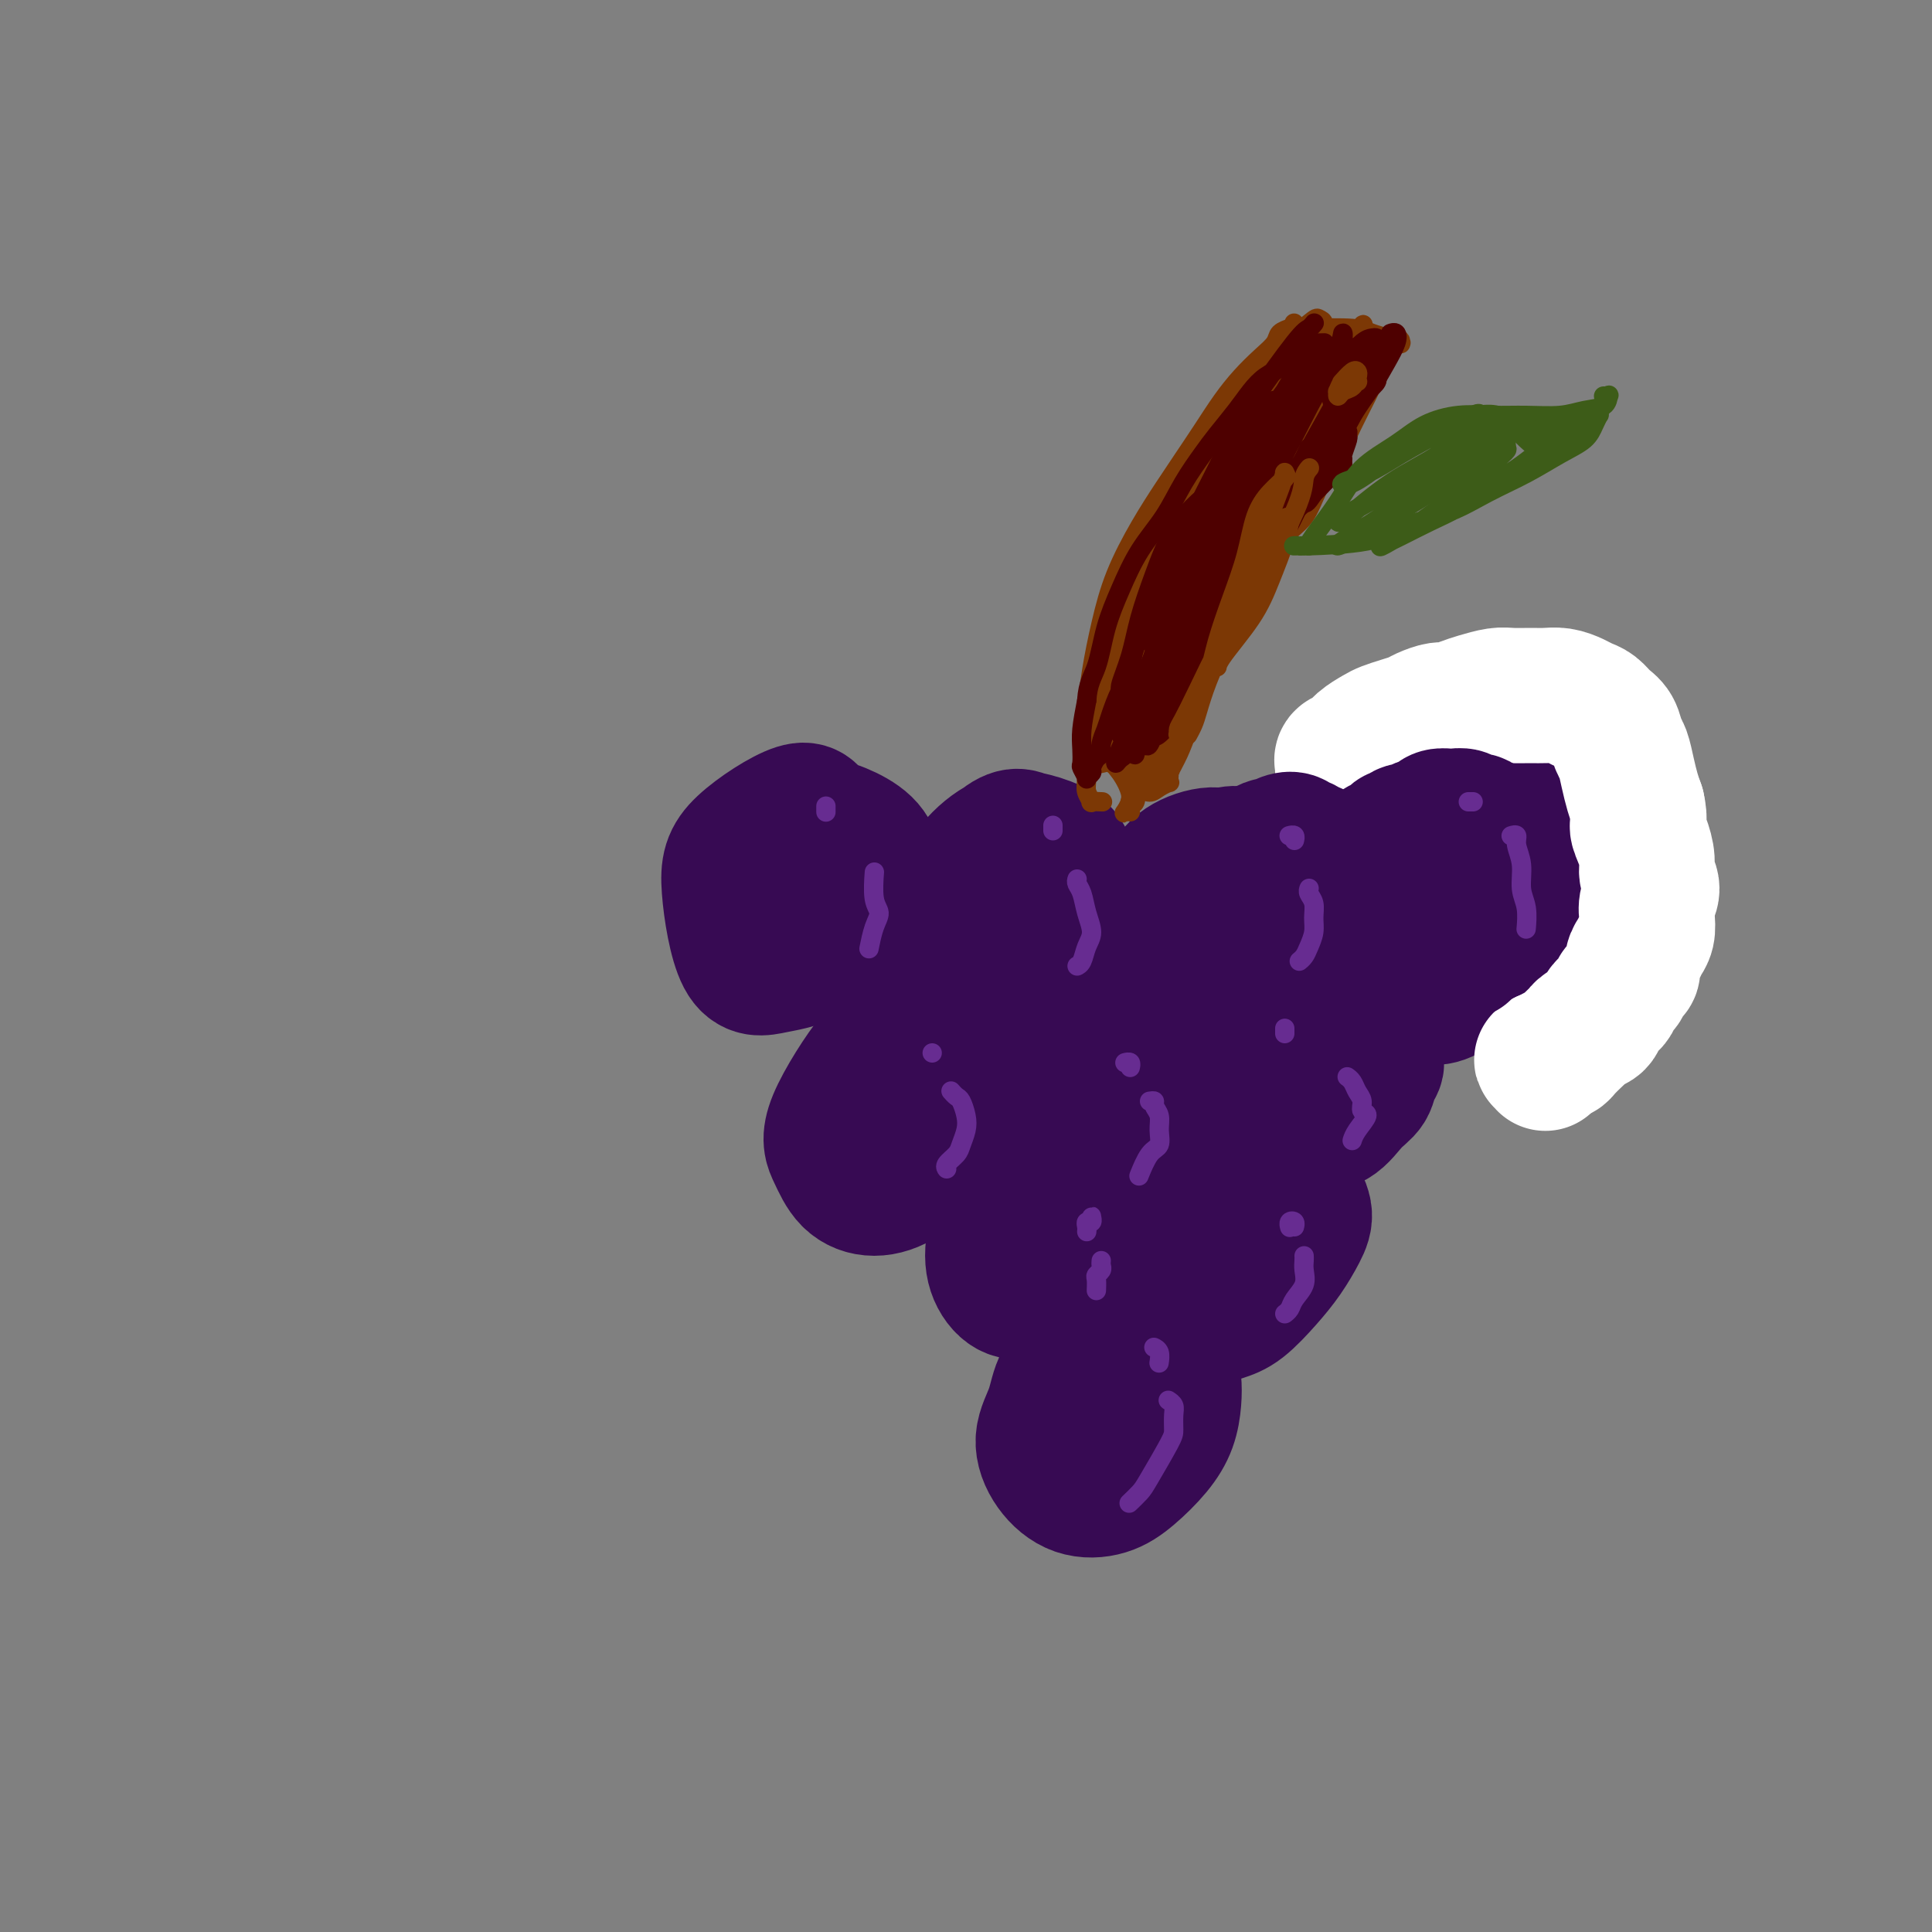 <svg viewBox='0 0 400 400' version='1.1' xmlns='http://www.w3.org/2000/svg' xmlns:xlink='http://www.w3.org/1999/xlink'><rect x="0" y="0" width="400" height="400" fill="#808080" stroke="none"/><g fill='none' stroke='#370A53' stroke-width='4' stroke-linecap='round' stroke-linejoin='round'><path d='M256,186c0.094,0.178 0.188,0.357 0,0c-0.188,-0.357 -0.657,-1.249 -1,-2c-0.343,-0.751 -0.559,-1.362 -1,-2c-0.441,-0.638 -1.108,-1.304 -2,-2c-0.892,-0.696 -2.010,-1.422 -3,-2c-0.990,-0.578 -1.851,-1.008 -3,-1c-1.149,0.008 -2.584,0.454 -4,1c-1.416,0.546 -2.812,1.191 -4,2c-1.188,0.809 -2.169,1.781 -3,3c-0.831,1.219 -1.514,2.686 -2,4c-0.486,1.314 -0.777,2.474 -1,4c-0.223,1.526 -0.380,3.418 0,5c0.380,1.582 1.297,2.855 2,4c0.703,1.145 1.191,2.162 2,3c0.809,0.838 1.938,1.497 3,2c1.062,0.503 2.056,0.852 3,1c0.944,0.148 1.839,0.096 3,0c1.161,-0.096 2.587,-0.237 4,-1c1.413,-0.763 2.813,-2.148 4,-3c1.187,-0.852 2.161,-1.172 3,-2c0.839,-0.828 1.542,-2.165 2,-3c0.458,-0.835 0.672,-1.170 1,-2c0.328,-0.830 0.772,-2.156 1,-3c0.228,-0.844 0.242,-1.205 0,-2c-0.242,-0.795 -0.738,-2.024 -1,-3c-0.262,-0.976 -0.288,-1.697 -1,-3c-0.712,-1.303 -2.108,-3.186 -3,-4c-0.892,-0.814 -1.280,-0.558 -2,-1c-0.720,-0.442 -1.771,-1.580 -3,-2c-1.229,-0.420 -2.637,-0.120 -4,0c-1.363,0.120 -2.682,0.060 -4,0'/><path d='M242,177c-2.480,-0.140 -2.179,1.010 -3,2c-0.821,0.990 -2.762,1.819 -4,3c-1.238,1.181 -1.771,2.715 -2,4c-0.229,1.285 -0.155,2.321 0,4c0.155,1.679 0.389,3.999 1,6c0.611,2.001 1.599,3.681 3,5c1.401,1.319 3.216,2.277 5,3c1.784,0.723 3.539,1.209 5,1c1.461,-0.209 2.629,-1.115 4,-2c1.371,-0.885 2.947,-1.750 4,-3c1.053,-1.250 1.584,-2.884 2,-4c0.416,-1.116 0.716,-1.715 1,-3c0.284,-1.285 0.552,-3.257 0,-5c-0.552,-1.743 -1.925,-3.259 -3,-5c-1.075,-1.741 -1.853,-3.709 -3,-5c-1.147,-1.291 -2.661,-1.905 -4,-2c-1.339,-0.095 -2.501,0.328 -4,1c-1.499,0.672 -3.334,1.591 -5,3c-1.666,1.409 -3.162,3.307 -4,5c-0.838,1.693 -1.017,3.180 -1,5c0.017,1.820 0.230,3.973 1,6c0.770,2.027 2.098,3.930 5,5c2.902,1.070 7.378,1.308 10,1c2.622,-0.308 3.391,-1.163 4,-2c0.609,-0.837 1.056,-1.657 2,-3c0.944,-1.343 2.383,-3.211 3,-5c0.617,-1.789 0.413,-3.500 0,-5c-0.413,-1.500 -1.034,-2.788 -2,-4c-0.966,-1.212 -2.276,-2.346 -4,-3c-1.724,-0.654 -3.862,-0.827 -6,-1'/><path d='M247,179c-3.177,-0.783 -5.118,1.258 -7,3c-1.882,1.742 -3.705,3.184 -5,5c-1.295,1.816 -2.063,4.007 -2,6c0.063,1.993 0.955,3.789 2,5c1.045,1.211 2.241,1.837 4,2c1.759,0.163 4.081,-0.137 6,-1c1.919,-0.863 3.435,-2.290 5,-4c1.565,-1.710 3.178,-3.702 4,-5c0.822,-1.298 0.854,-1.903 1,-3c0.146,-1.097 0.408,-2.687 0,-4c-0.408,-1.313 -1.484,-2.351 -3,-3c-1.516,-0.649 -3.472,-0.910 -5,-1c-1.528,-0.090 -2.626,-0.009 -4,1c-1.374,1.009 -3.022,2.945 -4,5c-0.978,2.055 -1.286,4.228 -1,6c0.286,1.772 1.165,3.144 2,4c0.835,0.856 1.626,1.195 3,1c1.374,-0.195 3.330,-0.924 5,-2c1.670,-1.076 3.052,-2.498 4,-4c0.948,-1.502 1.460,-3.082 2,-4c0.540,-0.918 1.106,-1.174 1,-2c-0.106,-0.826 -0.885,-2.223 -2,-3c-1.115,-0.777 -2.565,-0.935 -4,-1c-1.435,-0.065 -2.853,-0.037 -4,1c-1.147,1.037 -2.022,3.081 -3,5c-0.978,1.919 -2.058,3.711 -2,5c0.058,1.289 1.253,2.075 2,3c0.747,0.925 1.046,1.990 2,2c0.954,0.010 2.565,-1.036 4,-2c1.435,-0.964 2.696,-1.847 4,-3c1.304,-1.153 2.652,-2.577 4,-4'/><path d='M256,187c2.174,-1.953 1.611,-2.334 1,-3c-0.611,-0.666 -1.268,-1.617 -2,-2c-0.732,-0.383 -1.538,-0.199 -3,0c-1.462,0.199 -3.578,0.412 -5,1c-1.422,0.588 -2.148,1.552 -3,3c-0.852,1.448 -1.828,3.380 -2,5c-0.172,1.620 0.462,2.929 1,4c0.538,1.071 0.982,1.903 2,2c1.018,0.097 2.611,-0.540 4,-1c1.389,-0.460 2.575,-0.742 4,-2c1.425,-1.258 3.088,-3.492 4,-5c0.912,-1.508 1.073,-2.292 1,-3c-0.073,-0.708 -0.379,-1.341 -1,-2c-0.621,-0.659 -1.558,-1.343 -3,-2c-1.442,-0.657 -3.390,-1.288 -5,-1c-1.610,0.288 -2.883,1.495 -4,3c-1.117,1.505 -2.076,3.310 -3,5c-0.924,1.690 -1.811,3.266 -1,5c0.811,1.734 3.319,3.625 5,4c1.681,0.375 2.534,-0.767 4,-2c1.466,-1.233 3.546,-2.556 5,-4c1.454,-1.444 2.283,-3.010 3,-4c0.717,-0.990 1.322,-1.405 1,-2c-0.322,-0.595 -1.573,-1.372 -3,-2c-1.427,-0.628 -3.032,-1.108 -5,-1c-1.968,0.108 -4.301,0.805 -6,2c-1.699,1.195 -2.765,2.887 -4,5c-1.235,2.113 -2.640,4.646 -3,7c-0.360,2.354 0.326,4.530 1,6c0.674,1.470 1.337,2.235 2,3'/><path d='M241,206c1.131,1.269 2.459,-0.057 4,-1c1.541,-0.943 3.295,-1.501 5,-3c1.705,-1.499 3.360,-3.939 5,-6c1.640,-2.061 3.265,-3.744 4,-5c0.735,-1.256 0.580,-2.084 0,-3c-0.580,-0.916 -1.583,-1.921 -3,-3c-1.417,-1.079 -3.246,-2.233 -5,-3c-1.754,-0.767 -3.433,-1.147 -5,-1c-1.567,0.147 -3.021,0.820 -5,2c-1.979,1.180 -4.482,2.867 -6,5c-1.518,2.133 -2.049,4.712 -2,7c0.049,2.288 0.679,4.287 2,6c1.321,1.713 3.334,3.142 5,4c1.666,0.858 2.987,1.147 5,1c2.013,-0.147 4.719,-0.730 7,-2c2.281,-1.270 4.137,-3.228 6,-5c1.863,-1.772 3.731,-3.359 5,-5c1.269,-1.641 1.938,-3.338 2,-5c0.062,-1.662 -0.483,-3.291 -1,-5c-0.517,-1.709 -1.006,-3.498 -2,-5c-0.994,-1.502 -2.492,-2.718 -4,-4c-1.508,-1.282 -3.025,-2.632 -5,-3c-1.975,-0.368 -4.408,0.244 -7,1c-2.592,0.756 -5.343,1.657 -8,3c-2.657,1.343 -5.220,3.129 -7,5c-1.780,1.871 -2.776,3.826 -3,6c-0.224,2.174 0.324,4.566 1,7c0.676,2.434 1.480,4.910 3,7c1.520,2.090 3.755,3.793 6,5c2.245,1.207 4.498,1.916 7,2c2.502,0.084 5.251,-0.458 8,-1'/><path d='M253,207c3.428,-0.454 4.497,-2.090 6,-4c1.503,-1.910 3.440,-4.093 5,-6c1.560,-1.907 2.743,-3.538 3,-5c0.257,-1.462 -0.414,-2.756 -1,-5c-0.586,-2.244 -1.089,-5.439 -2,-8c-0.911,-2.561 -2.229,-4.488 -4,-6c-1.771,-1.512 -3.994,-2.610 -6,-3c-2.006,-0.390 -3.794,-0.072 -6,1c-2.206,1.072 -4.831,2.897 -7,5c-2.169,2.103 -3.884,4.483 -5,7c-1.116,2.517 -1.633,5.169 -1,8c0.633,2.831 2.417,5.840 4,8c1.583,2.160 2.967,3.470 5,4c2.033,0.530 4.717,0.280 7,0c2.283,-0.280 4.167,-0.589 6,-2c1.833,-1.411 3.615,-3.925 5,-6c1.385,-2.075 2.373,-3.710 3,-5c0.627,-1.290 0.893,-2.235 1,-4c0.107,-1.765 0.056,-4.351 -3,-7c-3.056,-2.649 -9.117,-5.360 -13,-6c-3.883,-0.640 -5.589,0.792 -8,3c-2.411,2.208 -5.527,5.192 -8,8c-2.473,2.808 -4.302,5.438 -5,8c-0.698,2.562 -0.264,5.055 1,7c1.264,1.945 3.358,3.343 6,4c2.642,0.657 5.832,0.574 9,0c3.168,-0.574 6.313,-1.638 9,-3c2.687,-1.362 4.916,-3.020 7,-5c2.084,-1.980 4.024,-4.280 5,-6c0.976,-1.720 0.988,-2.860 1,-4'/><path d='M267,185c1.893,-3.026 0.125,-3.091 -1,-4c-1.125,-0.909 -1.607,-2.661 -3,-4c-1.393,-1.339 -3.698,-2.266 -6,-3c-2.302,-0.734 -4.601,-1.275 -7,-1c-2.399,0.275 -4.898,1.365 -7,3c-2.102,1.635 -3.806,3.816 -5,6c-1.194,2.184 -1.877,4.373 -2,6c-0.123,1.627 0.315,2.694 1,4c0.685,1.306 1.616,2.852 3,4c1.384,1.148 3.222,1.899 5,2c1.778,0.101 3.498,-0.448 5,-1c1.502,-0.552 2.788,-1.109 4,-2c1.212,-0.891 2.350,-2.118 3,-3c0.650,-0.882 0.813,-1.420 1,-2c0.187,-0.580 0.398,-1.202 0,-2c-0.398,-0.798 -1.406,-1.772 -2,-3c-0.594,-1.228 -0.773,-2.709 -1,-4c-0.227,-1.291 -0.503,-2.393 -1,-3c-0.497,-0.607 -1.216,-0.719 -2,-1c-0.784,-0.281 -1.631,-0.729 -3,-1c-1.369,-0.271 -3.258,-0.363 -5,0c-1.742,0.363 -3.338,1.181 -5,2c-1.662,0.819 -3.390,1.641 -5,3c-1.610,1.359 -3.101,3.257 -4,5c-0.899,1.743 -1.207,3.330 -1,5c0.207,1.670 0.928,3.422 2,5c1.072,1.578 2.494,2.981 4,4c1.506,1.019 3.094,1.655 5,2c1.906,0.345 4.128,0.401 6,0c1.872,-0.401 3.392,-1.257 5,-2c1.608,-0.743 3.304,-1.371 5,-2'/><path d='M256,198c2.003,-1.027 2.011,-1.596 2,-2c-0.011,-0.404 -0.041,-0.644 0,-1c0.041,-0.356 0.152,-0.827 0,-1c-0.152,-0.173 -0.567,-0.047 -1,0c-0.433,0.047 -0.886,0.016 -1,0c-0.114,-0.016 0.109,-0.018 0,0c-0.109,0.018 -0.551,0.057 -1,0c-0.449,-0.057 -0.904,-0.211 -1,0c-0.096,0.211 0.166,0.788 0,1c-0.166,0.212 -0.762,0.061 -1,0c-0.238,-0.061 -0.119,-0.030 0,0'/><path d='M249,198c0.178,0.203 0.356,0.406 0,0c-0.356,-0.406 -1.247,-1.421 -2,-2c-0.753,-0.579 -1.370,-0.723 -2,-1c-0.630,-0.277 -1.274,-0.686 -2,-1c-0.726,-0.314 -1.533,-0.533 -2,-1c-0.467,-0.467 -0.592,-1.183 -1,-1c-0.408,0.183 -1.098,1.264 -1,2c0.098,0.736 0.983,1.126 2,2c1.017,0.874 2.167,2.231 3,3c0.833,0.769 1.348,0.949 2,1c0.652,0.051 1.439,-0.028 2,0c0.561,0.028 0.896,0.163 1,0c0.104,-0.163 -0.021,-0.622 0,-1c0.021,-0.378 0.189,-0.673 0,-1c-0.189,-0.327 -0.734,-0.685 -1,-1c-0.266,-0.315 -0.252,-0.587 -1,-1c-0.748,-0.413 -2.258,-0.968 -3,-1c-0.742,-0.032 -0.716,0.460 -1,1c-0.284,0.540 -0.878,1.127 -1,2c-0.122,0.873 0.228,2.031 1,3c0.772,0.969 1.965,1.750 3,2c1.035,0.250 1.910,-0.031 3,0c1.090,0.031 2.394,0.373 3,0c0.606,-0.373 0.512,-1.463 1,-2c0.488,-0.537 1.556,-0.522 2,-1c0.444,-0.478 0.263,-1.448 0,-2c-0.263,-0.552 -0.606,-0.684 -1,-1c-0.394,-0.316 -0.837,-0.816 -1,-1c-0.163,-0.184 -0.047,-0.053 0,0c0.047,0.053 0.023,0.026 0,0'/><path d='M253,196c-0.179,-0.629 0.372,-0.203 1,0c0.628,0.203 1.331,0.182 2,0c0.669,-0.182 1.303,-0.526 2,-1c0.697,-0.474 1.459,-1.080 2,-2c0.541,-0.920 0.863,-2.155 1,-3c0.137,-0.845 0.090,-1.299 0,-2c-0.090,-0.701 -0.222,-1.648 -1,-3c-0.778,-1.352 -2.201,-3.110 -3,-4c-0.799,-0.890 -0.972,-0.912 -1,-1c-0.028,-0.088 0.090,-0.240 0,0c-0.090,0.240 -0.388,0.873 0,2c0.388,1.127 1.463,2.747 2,4c0.537,1.253 0.536,2.137 1,3c0.464,0.863 1.393,1.704 2,2c0.607,0.296 0.893,0.048 1,0c0.107,-0.048 0.035,0.103 0,0c-0.035,-0.103 -0.033,-0.462 0,-1c0.033,-0.538 0.095,-1.256 0,-2c-0.095,-0.744 -0.348,-1.514 -1,-3c-0.652,-1.486 -1.702,-3.688 -2,-5c-0.298,-1.312 0.158,-1.732 0,-2c-0.158,-0.268 -0.929,-0.383 -1,0c-0.071,0.383 0.558,1.264 1,2c0.442,0.736 0.696,1.328 1,2c0.304,0.672 0.656,1.423 1,2c0.344,0.577 0.680,0.979 1,1c0.320,0.021 0.625,-0.341 1,-1c0.375,-0.659 0.822,-1.617 1,-2c0.178,-0.383 0.089,-0.192 0,0'/><path d='M221,177c-0.507,-0.632 -1.015,-1.264 -2,-2c-0.985,-0.736 -2.448,-1.576 -4,-2c-1.552,-0.424 -3.194,-0.430 -5,0c-1.806,0.430 -3.777,1.298 -6,3c-2.223,1.702 -4.698,4.239 -7,7c-2.302,2.761 -4.431,5.748 -5,9c-0.569,3.252 0.424,6.771 1,10c0.576,3.229 0.737,6.168 2,8c1.263,1.832 3.630,2.556 6,3c2.370,0.444 4.743,0.609 7,0c2.257,-0.609 4.399,-1.990 6,-3c1.601,-1.010 2.662,-1.647 4,-3c1.338,-1.353 2.952,-3.420 4,-5c1.048,-1.580 1.531,-2.671 2,-4c0.469,-1.329 0.923,-2.896 1,-5c0.077,-2.104 -0.224,-4.744 -1,-7c-0.776,-2.256 -2.026,-4.128 -3,-6c-0.974,-1.872 -1.671,-3.743 -3,-5c-1.329,-1.257 -3.292,-1.900 -5,-2c-1.708,-0.100 -3.163,0.344 -5,1c-1.837,0.656 -4.055,1.526 -6,3c-1.945,1.474 -3.617,3.554 -5,6c-1.383,2.446 -2.476,5.258 -3,8c-0.524,2.742 -0.480,5.412 0,8c0.480,2.588 1.394,5.092 3,7c1.606,1.908 3.903,3.218 6,4c2.097,0.782 3.995,1.034 6,1c2.005,-0.034 4.117,-0.355 6,-1c1.883,-0.645 3.538,-1.613 5,-3c1.462,-1.387 2.731,-3.194 4,-5'/><path d='M224,202c2.994,-2.308 2.980,-3.579 3,-5c0.020,-1.421 0.073,-2.991 0,-5c-0.073,-2.009 -0.271,-4.456 -1,-7c-0.729,-2.544 -1.989,-5.187 -3,-7c-1.011,-1.813 -1.772,-2.798 -3,-4c-1.228,-1.202 -2.924,-2.621 -5,-3c-2.076,-0.379 -4.533,0.281 -7,1c-2.467,0.719 -4.945,1.495 -7,3c-2.055,1.505 -3.688,3.737 -5,6c-1.312,2.263 -2.303,4.556 -3,7c-0.697,2.444 -1.100,5.038 -1,8c0.100,2.962 0.704,6.291 2,9c1.296,2.709 3.284,4.799 5,6c1.716,1.201 3.159,1.515 5,2c1.841,0.485 4.080,1.141 6,1c1.920,-0.141 3.522,-1.079 5,-2c1.478,-0.921 2.831,-1.824 4,-3c1.169,-1.176 2.154,-2.626 3,-4c0.846,-1.374 1.555,-2.671 2,-4c0.445,-1.329 0.628,-2.688 0,-5c-0.628,-2.312 -2.067,-5.576 -3,-8c-0.933,-2.424 -1.360,-4.006 -4,-6c-2.640,-1.994 -7.494,-4.398 -11,-5c-3.506,-0.602 -5.665,0.600 -8,2c-2.335,1.400 -4.847,3.000 -7,5c-2.153,2.000 -3.948,4.402 -5,7c-1.052,2.598 -1.360,5.392 -1,8c0.360,2.608 1.389,5.031 3,7c1.611,1.969 3.806,3.485 6,5'/><path d='M194,211c3.216,2.229 6.757,1.803 9,2c2.243,0.197 3.188,1.017 6,0c2.812,-1.017 7.491,-3.869 10,-6c2.509,-2.131 2.847,-3.539 3,-5c0.153,-1.461 0.120,-2.973 0,-5c-0.120,-2.027 -0.325,-4.569 -1,-7c-0.675,-2.431 -1.818,-4.751 -3,-7c-1.182,-2.249 -2.402,-4.426 -4,-6c-1.598,-1.574 -3.574,-2.545 -5,-3c-1.426,-0.455 -2.302,-0.394 -4,0c-1.698,0.394 -4.216,1.122 -6,2c-1.784,0.878 -2.832,1.906 -4,4c-1.168,2.094 -2.457,5.255 -3,8c-0.543,2.745 -0.341,5.075 0,8c0.341,2.925 0.821,6.446 2,9c1.179,2.554 3.056,4.139 5,5c1.944,0.861 3.956,0.996 6,1c2.044,0.004 4.119,-0.123 6,-1c1.881,-0.877 3.568,-2.503 5,-4c1.432,-1.497 2.607,-2.864 4,-4c1.393,-1.136 3.002,-2.040 3,-5c-0.002,-2.960 -1.616,-7.976 -3,-11c-1.384,-3.024 -2.537,-4.057 -4,-5c-1.463,-0.943 -3.237,-1.797 -5,-2c-1.763,-0.203 -3.517,0.244 -6,1c-2.483,0.756 -5.696,1.821 -8,3c-2.304,1.179 -3.700,2.471 -5,4c-1.300,1.529 -2.504,3.296 -3,5c-0.496,1.704 -0.285,3.344 0,5c0.285,1.656 0.642,3.328 1,5'/><path d='M190,202c0.252,3.240 1.882,3.841 3,5c1.118,1.159 1.724,2.876 3,4c1.276,1.124 3.220,1.653 5,2c1.780,0.347 3.394,0.510 5,0c1.606,-0.510 3.205,-1.695 5,-3c1.795,-1.305 3.786,-2.730 5,-4c1.214,-1.270 1.649,-2.386 2,-3c0.351,-0.614 0.616,-0.727 1,-1c0.384,-0.273 0.888,-0.707 1,-1c0.112,-0.293 -0.166,-0.445 0,-1c0.166,-0.555 0.777,-1.514 1,-2c0.223,-0.486 0.060,-0.501 0,-1c-0.060,-0.499 -0.016,-1.482 0,-2c0.016,-0.518 0.004,-0.570 0,-1c-0.004,-0.430 -0.001,-1.239 0,-2c0.001,-0.761 0.000,-1.474 0,-2c-0.000,-0.526 -0.000,-0.865 0,-1c0.000,-0.135 0.000,-0.068 0,0'/><path d='M215,180c-0.032,-0.033 -0.064,-0.065 0,0c0.064,0.065 0.226,0.229 0,0c-0.226,-0.229 -0.838,-0.851 -1,-1c-0.162,-0.149 0.126,0.173 0,0c-0.126,-0.173 -0.668,-0.843 -1,-1c-0.332,-0.157 -0.456,0.197 -1,0c-0.544,-0.197 -1.509,-0.947 -2,-1c-0.491,-0.053 -0.506,0.591 -1,1c-0.494,0.409 -1.465,0.585 -2,1c-0.535,0.415 -0.635,1.070 -1,2c-0.365,0.930 -0.996,2.133 -1,3c-0.004,0.867 0.618,1.396 1,2c0.382,0.604 0.525,1.283 1,2c0.475,0.717 1.282,1.471 2,2c0.718,0.529 1.348,0.832 2,1c0.652,0.168 1.326,0.200 2,0c0.674,-0.200 1.347,-0.632 2,-1c0.653,-0.368 1.285,-0.672 2,-1c0.715,-0.328 1.513,-0.680 2,-1c0.487,-0.320 0.663,-0.606 1,-1c0.337,-0.394 0.837,-0.894 1,-1c0.163,-0.106 -0.009,0.182 0,0c0.009,-0.182 0.198,-0.833 0,-1c-0.198,-0.167 -0.785,0.151 -1,0c-0.215,-0.151 -0.058,-0.771 0,-1c0.058,-0.229 0.017,-0.065 0,0c-0.017,0.065 -0.008,0.033 0,0'/><path d='M217,193c0.013,0.089 0.026,0.178 0,0c-0.026,-0.178 -0.090,-0.624 0,-1c0.090,-0.376 0.335,-0.680 0,-1c-0.335,-0.320 -1.250,-0.654 -2,0c-0.750,0.654 -1.334,2.295 -2,4c-0.666,1.705 -1.414,3.472 -2,5c-0.586,1.528 -1.012,2.817 -1,4c0.012,1.183 0.461,2.259 1,3c0.539,0.741 1.169,1.145 2,1c0.831,-0.145 1.863,-0.840 3,-2c1.137,-1.160 2.380,-2.784 3,-4c0.620,-1.216 0.617,-2.023 1,-3c0.383,-0.977 1.151,-2.124 1,-3c-0.151,-0.876 -1.221,-1.480 -2,-2c-0.779,-0.520 -1.268,-0.956 -2,-1c-0.732,-0.044 -1.709,0.303 -3,1c-1.291,0.697 -2.896,1.743 -4,3c-1.104,1.257 -1.705,2.724 -2,4c-0.295,1.276 -0.282,2.362 0,3c0.282,0.638 0.834,0.830 1,1c0.166,0.170 -0.055,0.320 1,0c1.055,-0.320 3.387,-1.109 5,-2c1.613,-0.891 2.508,-1.884 3,-3c0.492,-1.116 0.582,-2.354 1,-3c0.418,-0.646 1.164,-0.701 1,-1c-0.164,-0.299 -1.239,-0.844 -2,-1c-0.761,-0.156 -1.210,0.077 -2,1c-0.790,0.923 -1.923,2.536 -3,4c-1.077,1.464 -2.098,2.779 -3,4c-0.902,1.221 -1.686,2.349 -2,3c-0.314,0.651 -0.157,0.826 0,1'/><path d='M208,208c-0.819,1.924 1.134,0.734 2,0c0.866,-0.734 0.645,-1.013 1,-2c0.355,-0.987 1.288,-2.682 2,-4c0.712,-1.318 1.205,-2.258 1,-3c-0.205,-0.742 -1.108,-1.287 -2,-2c-0.892,-0.713 -1.774,-1.594 -3,-2c-1.226,-0.406 -2.796,-0.337 -4,0c-1.204,0.337 -2.040,0.942 -3,2c-0.960,1.058 -2.043,2.570 -3,4c-0.957,1.430 -1.788,2.777 -2,4c-0.212,1.223 0.196,2.323 1,3c0.804,0.677 2.006,0.933 3,1c0.994,0.067 1.781,-0.054 3,-1c1.219,-0.946 2.869,-2.715 4,-4c1.131,-1.285 1.744,-2.085 2,-3c0.256,-0.915 0.155,-1.946 0,-3c-0.155,-1.054 -0.363,-2.132 -1,-3c-0.637,-0.868 -1.702,-1.526 -3,-2c-1.298,-0.474 -2.828,-0.762 -4,-1c-1.172,-0.238 -1.985,-0.424 -3,0c-1.015,0.424 -2.230,1.460 -3,3c-0.770,1.540 -1.093,3.584 -1,5c0.093,1.416 0.603,2.202 1,3c0.397,0.798 0.681,1.606 2,2c1.319,0.394 3.672,0.374 5,0c1.328,-0.374 1.629,-1.103 2,-2c0.371,-0.897 0.811,-1.962 1,-3c0.189,-1.038 0.128,-2.049 0,-3c-0.128,-0.951 -0.322,-1.843 -1,-3c-0.678,-1.157 -1.839,-2.578 -3,-4'/><path d='M202,190c-1.038,-2.615 -2.134,-2.651 -3,-3c-0.866,-0.349 -1.501,-1.009 -2,-1c-0.499,0.009 -0.863,0.686 -1,1c-0.137,0.314 -0.048,0.263 0,1c0.048,0.737 0.054,2.262 0,3c-0.054,0.738 -0.169,0.690 0,1c0.169,0.310 0.623,0.977 1,1c0.377,0.023 0.678,-0.599 1,-1c0.322,-0.401 0.664,-0.580 1,-1c0.336,-0.420 0.664,-1.079 1,-2c0.336,-0.921 0.678,-2.103 1,-3c0.322,-0.897 0.624,-1.509 1,-2c0.376,-0.491 0.826,-0.860 1,-1c0.174,-0.140 0.073,-0.052 0,0c-0.073,0.052 -0.118,0.066 0,0c0.118,-0.066 0.400,-0.214 1,0c0.600,0.214 1.519,0.789 2,1c0.481,0.211 0.525,0.057 1,0c0.475,-0.057 1.380,-0.018 2,0c0.620,0.018 0.955,0.016 1,0c0.045,-0.016 -0.201,-0.046 0,0c0.201,0.046 0.850,0.166 1,0c0.150,-0.166 -0.200,-0.620 0,-1c0.200,-0.380 0.951,-0.688 1,-1c0.049,-0.312 -0.605,-0.628 -1,-1c-0.395,-0.372 -0.531,-0.798 -1,-1c-0.469,-0.202 -1.270,-0.178 -2,0c-0.730,0.178 -1.389,0.509 -2,1c-0.611,0.491 -1.175,1.140 -2,2c-0.825,0.860 -1.913,1.930 -3,3'/><path d='M201,186c-1.168,1.260 -1.589,1.909 -2,3c-0.411,1.091 -0.814,2.623 -1,4c-0.186,1.377 -0.155,2.597 0,4c0.155,1.403 0.436,2.988 1,4c0.564,1.012 1.412,1.449 2,2c0.588,0.551 0.917,1.215 2,2c1.083,0.785 2.921,1.689 4,2c1.079,0.311 1.399,0.028 2,0c0.601,-0.028 1.483,0.199 2,0c0.517,-0.199 0.669,-0.823 1,-1c0.331,-0.177 0.840,0.093 1,0c0.160,-0.093 -0.029,-0.550 0,-1c0.029,-0.450 0.275,-0.894 0,-1c-0.275,-0.106 -1.071,0.124 -2,0c-0.929,-0.124 -1.989,-0.603 -3,-1c-1.011,-0.397 -1.971,-0.711 -3,-1c-1.029,-0.289 -2.125,-0.552 -3,-1c-0.875,-0.448 -1.528,-1.080 -2,-2c-0.472,-0.920 -0.764,-2.127 -1,-3c-0.236,-0.873 -0.417,-1.412 0,-2c0.417,-0.588 1.433,-1.226 2,-2c0.567,-0.774 0.685,-1.683 1,-2c0.315,-0.317 0.828,-0.043 1,0c0.172,0.043 0.005,-0.145 0,0c-0.005,0.145 0.153,0.624 0,1c-0.153,0.376 -0.618,0.651 -1,1c-0.382,0.349 -0.680,0.774 -1,1c-0.320,0.226 -0.663,0.253 -1,1c-0.337,0.747 -0.668,2.213 -1,3c-0.332,0.787 -0.666,0.893 -1,1'/><path d='M198,198c-0.838,1.458 -0.435,1.104 0,1c0.435,-0.104 0.900,0.043 1,0c0.100,-0.043 -0.166,-0.276 0,-1c0.166,-0.724 0.765,-1.941 1,-3c0.235,-1.059 0.107,-1.961 0,-3c-0.107,-1.039 -0.194,-2.214 0,-3c0.194,-0.786 0.667,-1.181 1,-2c0.333,-0.819 0.526,-2.062 1,-3c0.474,-0.938 1.230,-1.573 2,-2c0.770,-0.427 1.553,-0.647 2,-1c0.447,-0.353 0.557,-0.838 1,-1c0.443,-0.162 1.221,-0.002 2,0c0.779,0.002 1.561,-0.155 2,0c0.439,0.155 0.536,0.623 1,1c0.464,0.377 1.295,0.663 2,1c0.705,0.337 1.284,0.724 2,1c0.716,0.276 1.568,0.441 2,1c0.432,0.559 0.442,1.511 1,2c0.558,0.489 1.662,0.516 2,1c0.338,0.484 -0.092,1.426 0,2c0.092,0.574 0.704,0.782 1,1c0.296,0.218 0.275,0.448 0,1c-0.275,0.552 -0.806,1.427 -1,2c-0.194,0.573 -0.052,0.845 0,1c0.052,0.155 0.014,0.193 0,0c-0.014,-0.193 -0.004,-0.619 0,-1c0.004,-0.381 0.001,-0.718 0,-1c-0.001,-0.282 -0.000,-0.509 0,-1c0.000,-0.491 0.000,-1.245 0,-2'/><path d='M221,189c-0.192,-0.995 -0.670,-1.483 -1,-2c-0.330,-0.517 -0.510,-1.064 -1,-2c-0.490,-0.936 -1.290,-2.260 -2,-3c-0.710,-0.740 -1.331,-0.897 -3,-1c-1.669,-0.103 -4.387,-0.153 -6,0c-1.613,0.153 -2.120,0.508 -3,1c-0.880,0.492 -2.131,1.121 -3,2c-0.869,0.879 -1.355,2.009 -2,3c-0.645,0.991 -1.450,1.844 -2,3c-0.550,1.156 -0.845,2.614 -1,4c-0.155,1.386 -0.170,2.700 0,4c0.170,1.300 0.525,2.587 1,4c0.475,1.413 1.072,2.952 2,4c0.928,1.048 2.189,1.606 3,2c0.811,0.394 1.173,0.624 2,1c0.827,0.376 2.120,0.896 3,1c0.880,0.104 1.347,-0.210 2,0c0.653,0.210 1.493,0.943 2,1c0.507,0.057 0.680,-0.562 1,-1c0.320,-0.438 0.787,-0.695 1,-1c0.213,-0.305 0.174,-0.657 0,-1c-0.174,-0.343 -0.481,-0.677 -1,-1c-0.519,-0.323 -1.250,-0.636 -2,-1c-0.750,-0.364 -1.521,-0.778 -2,-1c-0.479,-0.222 -0.667,-0.252 -1,0c-0.333,0.252 -0.809,0.786 -1,1c-0.191,0.214 -0.095,0.107 0,0'/><path d='M238,208c-0.353,0.097 -0.705,0.194 -1,0c-0.295,-0.194 -0.531,-0.678 -1,-1c-0.469,-0.322 -1.171,-0.481 -2,-1c-0.829,-0.519 -1.787,-1.399 -3,-2c-1.213,-0.601 -2.683,-0.922 -4,-1c-1.317,-0.078 -2.483,0.086 -4,1c-1.517,0.914 -3.387,2.578 -5,4c-1.613,1.422 -2.971,2.603 -4,4c-1.029,1.397 -1.729,3.011 -2,5c-0.271,1.989 -0.115,4.353 0,6c0.115,1.647 0.187,2.576 2,5c1.813,2.424 5.366,6.343 8,8c2.634,1.657 4.348,1.052 6,1c1.652,-0.052 3.241,0.450 5,0c1.759,-0.450 3.687,-1.851 5,-3c1.313,-1.149 2.009,-2.045 3,-3c0.991,-0.955 2.275,-1.969 3,-3c0.725,-1.031 0.890,-2.078 1,-3c0.110,-0.922 0.166,-1.718 0,-3c-0.166,-1.282 -0.553,-3.051 -1,-5c-0.447,-1.949 -0.953,-4.079 -2,-6c-1.047,-1.921 -2.636,-3.634 -4,-5c-1.364,-1.366 -2.503,-2.384 -4,-3c-1.497,-0.616 -3.353,-0.830 -5,-1c-1.647,-0.170 -3.084,-0.295 -5,0c-1.916,0.295 -4.309,1.010 -6,2c-1.691,0.990 -2.680,2.255 -4,4c-1.320,1.745 -2.971,3.970 -4,6c-1.029,2.030 -1.437,3.866 -1,6c0.437,2.134 1.718,4.567 3,7'/><path d='M212,227c1.310,2.504 3.085,5.266 5,7c1.915,1.734 3.969,2.442 6,3c2.031,0.558 4.039,0.967 6,1c1.961,0.033 3.875,-0.311 6,-1c2.125,-0.689 4.463,-1.723 6,-3c1.537,-1.277 2.275,-2.798 3,-4c0.725,-1.202 1.436,-2.086 2,-3c0.564,-0.914 0.979,-1.858 1,-3c0.021,-1.142 -0.353,-2.480 -1,-4c-0.647,-1.520 -1.566,-3.220 -2,-5c-0.434,-1.780 -0.381,-3.640 -1,-5c-0.619,-1.360 -1.909,-2.219 -3,-3c-1.091,-0.781 -1.982,-1.485 -3,-2c-1.018,-0.515 -2.163,-0.840 -3,-1c-0.837,-0.160 -1.367,-0.156 -3,0c-1.633,0.156 -4.370,0.465 -6,1c-1.630,0.535 -2.152,1.298 -3,2c-0.848,0.702 -2.022,1.344 -2,3c0.022,1.656 1.240,4.324 2,6c0.760,1.676 1.061,2.358 2,3c0.939,0.642 2.518,1.244 4,2c1.482,0.756 2.869,1.667 4,2c1.131,0.333 2.005,0.089 3,0c0.995,-0.089 2.109,-0.023 3,0c0.891,0.023 1.559,0.003 2,0c0.441,-0.003 0.654,0.009 1,0c0.346,-0.009 0.824,-0.041 1,0c0.176,0.041 0.050,0.155 0,0c-0.050,-0.155 -0.025,-0.577 0,-1'/><path d='M242,222c1.563,-0.154 0.471,-0.040 0,0c-0.471,0.040 -0.322,0.007 0,0c0.322,-0.007 0.818,0.012 1,0c0.182,-0.012 0.049,-0.055 0,0c-0.049,0.055 -0.013,0.207 0,0c0.013,-0.207 0.004,-0.773 0,-1c-0.004,-0.227 -0.002,-0.113 0,0'/><path d='M243,190c0.000,-0.423 0.000,-0.846 0,-1c-0.000,-0.154 -0.001,-0.039 0,0c0.001,0.039 0.003,0.003 0,0c-0.003,-0.003 -0.013,0.025 0,0c0.013,-0.025 0.049,-0.105 0,0c-0.049,0.105 -0.182,0.396 0,1c0.182,0.604 0.679,1.521 1,2c0.321,0.479 0.467,0.521 1,1c0.533,0.479 1.453,1.396 2,2c0.547,0.604 0.720,0.894 1,1c0.280,0.106 0.667,0.030 1,0c0.333,-0.030 0.611,-0.012 1,0c0.389,0.012 0.889,0.017 1,0c0.111,-0.017 -0.165,-0.057 0,0c0.165,0.057 0.773,0.211 1,0c0.227,-0.211 0.072,-0.788 0,-1c-0.072,-0.212 -0.063,-0.061 0,0c0.063,0.061 0.179,0.031 0,0c-0.179,-0.031 -0.653,-0.064 -1,0c-0.347,0.064 -0.566,0.224 -1,0c-0.434,-0.224 -1.084,-0.834 -2,-1c-0.916,-0.166 -2.100,0.110 -3,0c-0.900,-0.110 -1.516,-0.607 -2,-1c-0.484,-0.393 -0.835,-0.683 -1,-1c-0.165,-0.317 -0.143,-0.662 0,-1c0.143,-0.338 0.409,-0.671 1,-1c0.591,-0.329 1.509,-0.655 2,-1c0.491,-0.345 0.555,-0.708 1,-1c0.445,-0.292 1.270,-0.512 2,-1c0.730,-0.488 1.365,-1.244 2,-2'/><path d='M250,185c1.401,-1.247 0.905,-0.866 1,-1c0.095,-0.134 0.782,-0.785 1,-1c0.218,-0.215 -0.033,0.004 0,0c0.033,-0.004 0.352,-0.232 0,0c-0.352,0.232 -1.373,0.925 -2,2c-0.627,1.075 -0.858,2.534 -1,4c-0.142,1.466 -0.193,2.941 0,4c0.193,1.059 0.630,1.703 1,2c0.370,0.297 0.674,0.248 1,0c0.326,-0.248 0.675,-0.696 1,-1c0.325,-0.304 0.627,-0.463 1,-1c0.373,-0.537 0.817,-1.452 1,-2c0.183,-0.548 0.105,-0.730 0,-1c-0.105,-0.270 -0.236,-0.629 -1,-1c-0.764,-0.371 -2.160,-0.755 -3,-1c-0.840,-0.245 -1.122,-0.352 -2,0c-0.878,0.352 -2.351,1.163 -3,2c-0.649,0.837 -0.472,1.699 0,2c0.472,0.301 1.240,0.039 2,0c0.760,-0.039 1.514,0.143 2,0c0.486,-0.143 0.706,-0.613 1,-1c0.294,-0.387 0.664,-0.692 1,-1c0.336,-0.308 0.640,-0.618 0,-1c-0.640,-0.382 -2.223,-0.834 -3,-1c-0.777,-0.166 -0.748,-0.045 -1,0c-0.252,0.045 -0.786,0.013 -1,0c-0.214,-0.013 -0.107,-0.006 0,0'/></g>
<g fill='none' stroke='#672C91' stroke-width='4' stroke-linecap='round' stroke-linejoin='round'><path d='M254,176c0.000,0.000 0.000,0.000 0,0c0.000,-0.000 -0.000,-0.001 0,0c0.000,0.001 0.000,0.004 0,0c-0.000,-0.004 0.000,-0.015 0,0c0.000,0.015 -0.000,0.057 0,0c0.000,-0.057 0.000,-0.211 0,0c-0.000,0.211 0.000,0.788 0,1c0.000,0.212 -0.000,0.061 0,0c0.000,-0.061 0.000,-0.030 0,0'/><path d='M258,183c-0.008,-0.007 -0.016,-0.014 0,0c0.016,0.014 0.057,0.050 0,0c-0.057,-0.050 -0.211,-0.185 0,0c0.211,0.185 0.789,0.690 1,1c0.211,0.310 0.057,0.423 0,1c-0.057,0.577 -0.015,1.617 0,2c0.015,0.383 0.004,0.109 0,0c-0.004,-0.109 -0.002,-0.055 0,0'/><path d='M214,180c-0.030,0.120 -0.060,0.240 0,0c0.060,-0.240 0.210,-0.838 0,-1c-0.210,-0.162 -0.781,0.114 -1,0c-0.219,-0.114 -0.088,-0.618 0,0c0.088,0.618 0.133,2.359 0,3c-0.133,0.641 -0.442,0.183 0,0c0.442,-0.183 1.637,-0.091 2,0c0.363,0.091 -0.105,0.182 0,0c0.105,-0.182 0.782,-0.635 1,-1c0.218,-0.365 -0.022,-0.641 0,-1c0.022,-0.359 0.308,-0.801 0,-1c-0.308,-0.199 -1.208,-0.155 -2,0c-0.792,0.155 -1.474,0.420 -2,1c-0.526,0.580 -0.896,1.473 -1,2c-0.104,0.527 0.057,0.687 0,1c-0.057,0.313 -0.330,0.777 0,1c0.330,0.223 1.265,0.203 2,0c0.735,-0.203 1.269,-0.591 2,-1c0.731,-0.409 1.658,-0.841 2,-1c0.342,-0.159 0.098,-0.045 0,0c-0.098,0.045 -0.049,0.023 0,0'/><path d='M217,186c-0.010,-0.005 -0.020,-0.009 0,0c0.020,0.009 0.069,0.032 0,0c-0.069,-0.032 -0.257,-0.120 0,0c0.257,0.120 0.958,0.449 1,1c0.042,0.551 -0.576,1.323 -1,2c-0.424,0.677 -0.652,1.259 -1,2c-0.348,0.741 -0.814,1.640 -1,2c-0.186,0.360 -0.093,0.180 0,0'/></g>
<g fill='none' stroke='#370A53' stroke-width='28' stroke-linecap='round' stroke-linejoin='round'><path d='M244,216c-0.465,-0.225 -0.929,-0.450 -2,-1c-1.071,-0.550 -2.748,-1.426 -4,-2c-1.252,-0.574 -2.080,-0.846 -3,-1c-0.920,-0.154 -1.931,-0.189 -3,0c-1.069,0.189 -2.194,0.603 -3,1c-0.806,0.397 -1.293,0.778 -2,2c-0.707,1.222 -1.634,3.286 -2,5c-0.366,1.714 -0.171,3.079 0,5c0.171,1.921 0.318,4.399 1,6c0.682,1.601 1.899,2.325 3,3c1.101,0.675 2.085,1.300 3,1c0.915,-0.300 1.759,-1.526 3,-3c1.241,-1.474 2.878,-3.195 4,-5c1.122,-1.805 1.730,-3.693 2,-5c0.270,-1.307 0.204,-2.033 0,-3c-0.204,-0.967 -0.546,-2.177 -1,-3c-0.454,-0.823 -1.020,-1.260 -2,-2c-0.980,-0.740 -2.375,-1.782 -4,-2c-1.625,-0.218 -3.482,0.386 -5,1c-1.518,0.614 -2.697,1.236 -4,2c-1.303,0.764 -2.729,1.671 -3,4c-0.271,2.329 0.614,6.080 2,8c1.386,1.920 3.272,2.011 5,2c1.728,-0.011 3.297,-0.122 5,-1c1.703,-0.878 3.538,-2.523 5,-4c1.462,-1.477 2.549,-2.785 3,-4c0.451,-1.215 0.265,-2.336 0,-3c-0.265,-0.664 -0.610,-0.871 -1,-1c-0.390,-0.129 -0.826,-0.180 -2,0c-1.174,0.180 -3.087,0.590 -5,1'/><path d='M234,217c-1.798,0.167 -2.292,0.583 -3,1c-0.708,0.417 -1.631,0.833 -2,1c-0.369,0.167 -0.185,0.083 0,0'/><path d='M260,180c-0.270,-0.204 -0.539,-0.408 -1,-1c-0.461,-0.592 -1.112,-1.571 -2,-2c-0.888,-0.429 -2.011,-0.306 -3,0c-0.989,0.306 -1.844,0.796 -3,2c-1.156,1.204 -2.611,3.120 -4,5c-1.389,1.880 -2.710,3.722 -3,6c-0.290,2.278 0.453,4.991 1,7c0.547,2.009 0.900,3.314 2,4c1.100,0.686 2.946,0.753 5,0c2.054,-0.753 4.314,-2.326 6,-4c1.686,-1.674 2.798,-3.450 4,-5c1.202,-1.550 2.493,-2.873 3,-4c0.507,-1.127 0.231,-2.058 0,-3c-0.231,-0.942 -0.418,-1.894 -1,-3c-0.582,-1.106 -1.560,-2.366 -3,-3c-1.440,-0.634 -3.341,-0.642 -5,-1c-1.659,-0.358 -3.075,-1.066 -5,-1c-1.925,0.066 -4.358,0.905 -6,2c-1.642,1.095 -2.492,2.447 -3,4c-0.508,1.553 -0.673,3.307 0,5c0.673,1.693 2.184,3.324 4,4c1.816,0.676 3.937,0.398 6,0c2.063,-0.398 4.069,-0.916 6,-2c1.931,-1.084 3.786,-2.734 5,-4c1.214,-1.266 1.789,-2.149 2,-3c0.211,-0.851 0.060,-1.672 0,-2c-0.060,-0.328 -0.030,-0.164 0,0'/><path d='M219,182c0.003,-0.132 0.007,-0.264 0,-1c-0.007,-0.736 -0.023,-2.077 0,-3c0.023,-0.923 0.086,-1.429 -1,-2c-1.086,-0.571 -3.320,-1.207 -5,-2c-1.680,-0.793 -2.805,-1.742 -6,1c-3.195,2.742 -8.460,9.177 -11,13c-2.540,3.823 -2.355,5.035 -2,7c0.355,1.965 0.879,4.684 2,6c1.121,1.316 2.840,1.231 5,1c2.160,-0.231 4.762,-0.607 7,-2c2.238,-1.393 4.113,-3.805 6,-6c1.887,-2.195 3.787,-4.175 5,-6c1.213,-1.825 1.740,-3.497 2,-5c0.260,-1.503 0.251,-2.838 0,-4c-0.251,-1.162 -0.746,-2.150 -2,-3c-1.254,-0.850 -3.267,-1.560 -5,-2c-1.733,-0.440 -3.185,-0.608 -5,0c-1.815,0.608 -3.994,1.993 -6,4c-2.006,2.007 -3.839,4.635 -5,7c-1.161,2.365 -1.651,4.468 -1,6c0.651,1.532 2.441,2.492 4,3c1.559,0.508 2.887,0.564 5,0c2.113,-0.564 5.011,-1.749 7,-3c1.989,-1.251 3.068,-2.570 4,-4c0.932,-1.430 1.717,-2.972 2,-4c0.283,-1.028 0.066,-1.544 0,-2c-0.066,-0.456 0.021,-0.854 -1,-1c-1.021,-0.146 -3.149,-0.042 -4,0c-0.851,0.042 -0.426,0.021 0,0'/><path d='M195,222c0.057,-0.287 0.113,-0.575 0,-1c-0.113,-0.425 -0.396,-0.989 -1,-2c-0.604,-1.011 -1.529,-2.471 -3,-3c-1.471,-0.529 -3.486,-0.129 -5,0c-1.514,0.129 -2.525,-0.013 -5,3c-2.475,3.013 -6.415,9.182 -8,13c-1.585,3.818 -0.817,5.285 0,7c0.817,1.715 1.681,3.679 3,5c1.319,1.321 3.092,1.998 5,2c1.908,0.002 3.951,-0.673 6,-2c2.049,-1.327 4.104,-3.307 6,-5c1.896,-1.693 3.634,-3.100 5,-5c1.366,-1.900 2.358,-4.293 3,-6c0.642,-1.707 0.932,-2.728 1,-4c0.068,-1.272 -0.086,-2.793 -1,-4c-0.914,-1.207 -2.588,-2.098 -4,-3c-1.412,-0.902 -2.560,-1.814 -4,-2c-1.440,-0.186 -3.171,0.355 -5,1c-1.829,0.645 -3.757,1.394 -5,3c-1.243,1.606 -1.800,4.070 -2,6c-0.200,1.930 -0.043,3.325 1,5c1.043,1.675 2.973,3.631 5,5c2.027,1.369 4.151,2.152 6,2c1.849,-0.152 3.421,-1.238 5,-2c1.579,-0.762 3.164,-1.198 4,-2c0.836,-0.802 0.923,-1.969 1,-3c0.077,-1.031 0.144,-1.926 0,-3c-0.144,-1.074 -0.500,-2.328 -2,-3c-1.500,-0.672 -4.143,-0.764 -6,-1c-1.857,-0.236 -2.929,-0.618 -4,-1'/><path d='M191,222c-1.667,-0.333 -0.833,-0.167 0,0'/><path d='M173,184c-0.218,-0.146 -0.436,-0.292 0,-1c0.436,-0.708 1.527,-1.979 2,-3c0.473,-1.021 0.327,-1.794 0,-3c-0.327,-1.206 -0.836,-2.846 -2,-4c-1.164,-1.154 -2.985,-1.821 -4,-3c-1.015,-1.179 -1.226,-2.869 -4,-2c-2.774,0.869 -8.113,4.296 -11,7c-2.887,2.704 -3.322,4.685 -3,9c0.322,4.315 1.401,10.963 3,14c1.599,3.037 3.717,2.462 6,2c2.283,-0.462 4.732,-0.811 7,-2c2.268,-1.189 4.355,-3.217 6,-5c1.645,-1.783 2.846,-3.321 4,-5c1.154,-1.679 2.260,-3.498 3,-5c0.740,-1.502 1.113,-2.686 1,-4c-0.113,-1.314 -0.713,-2.757 -2,-4c-1.287,-1.243 -3.263,-2.287 -5,-3c-1.737,-0.713 -3.236,-1.094 -5,-1c-1.764,0.094 -3.792,0.664 -6,2c-2.208,1.336 -4.594,3.436 -6,5c-1.406,1.564 -1.830,2.590 -2,3c-0.170,0.410 -0.085,0.205 0,0'/><path d='M219,241c-0.299,-0.740 -0.599,-1.481 -1,-2c-0.401,-0.519 -0.905,-0.818 -2,-1c-1.095,-0.182 -2.783,-0.248 -4,1c-1.217,1.248 -1.965,3.811 -3,7c-1.035,3.189 -2.357,7.006 -3,10c-0.643,2.994 -0.606,5.165 0,7c0.606,1.835 1.780,3.332 3,4c1.220,0.668 2.485,0.506 4,0c1.515,-0.506 3.280,-1.356 5,-3c1.720,-1.644 3.396,-4.082 5,-6c1.604,-1.918 3.137,-3.316 4,-5c0.863,-1.684 1.057,-3.655 1,-5c-0.057,-1.345 -0.366,-2.064 -1,-3c-0.634,-0.936 -1.595,-2.090 -3,-3c-1.405,-0.910 -3.255,-1.578 -5,-2c-1.745,-0.422 -3.385,-0.600 -5,0c-1.615,0.600 -3.203,1.979 -5,3c-1.797,1.021 -3.801,1.686 -4,3c-0.199,1.314 1.408,3.277 2,4c0.592,0.723 0.169,0.207 0,0c-0.169,-0.207 -0.085,-0.103 0,0'/><path d='M277,211c-0.529,-0.259 -1.058,-0.517 -2,0c-0.942,0.517 -2.297,1.810 -4,3c-1.703,1.190 -3.756,2.277 -5,4c-1.244,1.723 -1.681,4.083 -2,6c-0.319,1.917 -0.522,3.391 0,5c0.522,1.609 1.769,3.355 3,4c1.231,0.645 2.448,0.191 4,0c1.552,-0.191 3.440,-0.119 5,-1c1.560,-0.881 2.793,-2.715 4,-4c1.207,-1.285 2.389,-2.021 3,-3c0.611,-0.979 0.650,-2.202 1,-3c0.350,-0.798 1.010,-1.171 1,-2c-0.010,-0.829 -0.690,-2.113 -2,-3c-1.310,-0.887 -3.251,-1.376 -5,-2c-1.749,-0.624 -3.306,-1.383 -5,-2c-1.694,-0.617 -3.526,-1.094 -5,-1c-1.474,0.094 -2.591,0.757 -3,1c-0.409,0.243 -0.110,0.065 0,0c0.110,-0.065 0.031,-0.019 0,0c-0.031,0.019 -0.016,0.009 0,0'/><path d='M306,181c0.135,0.169 0.269,0.339 0,0c-0.269,-0.339 -0.942,-1.186 -2,-2c-1.058,-0.814 -2.501,-1.593 -4,-2c-1.499,-0.407 -3.055,-0.440 -5,0c-1.945,0.440 -4.280,1.352 -6,3c-1.720,1.648 -2.825,4.031 -4,6c-1.175,1.969 -2.419,3.525 -2,7c0.419,3.475 2.501,8.871 5,11c2.499,2.129 5.416,0.992 8,0c2.584,-0.992 4.837,-1.841 7,-3c2.163,-1.159 4.236,-2.630 6,-4c1.764,-1.370 3.218,-2.639 4,-4c0.782,-1.361 0.893,-2.813 1,-4c0.107,-1.187 0.211,-2.110 0,-3c-0.211,-0.890 -0.738,-1.746 -2,-3c-1.262,-1.254 -3.260,-2.905 -5,-4c-1.740,-1.095 -3.223,-1.633 -5,-2c-1.777,-0.367 -3.849,-0.564 -6,0c-2.151,0.564 -4.380,1.889 -6,3c-1.620,1.111 -2.630,2.009 -3,3c-0.370,0.991 -0.100,2.074 0,3c0.100,0.926 0.028,1.693 0,2c-0.028,0.307 -0.014,0.153 0,0'/><path d='M257,248c-0.163,0.202 -0.327,0.404 -1,0c-0.673,-0.404 -1.857,-1.414 -3,-2c-1.143,-0.586 -2.245,-0.748 -3,0c-0.755,0.748 -1.162,2.407 -2,4c-0.838,1.593 -2.108,3.120 -2,7c0.108,3.880 1.593,10.115 3,13c1.407,2.885 2.737,2.421 4,2c1.263,-0.421 2.459,-0.800 4,-2c1.541,-1.200 3.426,-3.221 5,-5c1.574,-1.779 2.835,-3.317 4,-5c1.165,-1.683 2.232,-3.513 3,-5c0.768,-1.487 1.237,-2.631 1,-4c-0.237,-1.369 -1.181,-2.963 -2,-4c-0.819,-1.037 -1.512,-1.518 -3,-2c-1.488,-0.482 -3.772,-0.966 -6,-1c-2.228,-0.034 -4.401,0.383 -7,1c-2.599,0.617 -5.623,1.435 -7,2c-1.377,0.565 -1.108,0.876 -1,1c0.108,0.124 0.054,0.062 0,0'/><path d='M234,291c-0.350,-0.580 -0.700,-1.159 -1,-2c-0.300,-0.841 -0.549,-1.942 -1,-3c-0.451,-1.058 -1.103,-2.073 -2,-3c-0.897,-0.927 -2.039,-1.765 -3,-2c-0.961,-0.235 -1.742,0.134 -3,1c-1.258,0.866 -2.992,2.229 -4,4c-1.008,1.771 -1.288,3.951 -2,6c-0.712,2.049 -1.854,3.967 -2,6c-0.146,2.033 0.705,4.180 2,6c1.295,1.820 3.033,3.314 5,4c1.967,0.686 4.163,0.564 6,0c1.837,-0.564 3.316,-1.572 5,-3c1.684,-1.428 3.574,-3.277 5,-5c1.426,-1.723 2.388,-3.319 3,-5c0.612,-1.681 0.874,-3.445 1,-5c0.126,-1.555 0.117,-2.900 0,-4c-0.117,-1.100 -0.340,-1.953 -1,-3c-0.660,-1.047 -1.757,-2.286 -3,-3c-1.243,-0.714 -2.633,-0.903 -4,-1c-1.367,-0.097 -2.710,-0.103 -4,0c-1.290,0.103 -2.528,0.315 -4,1c-1.472,0.685 -3.178,1.843 -4,3c-0.822,1.157 -0.760,2.311 -1,3c-0.240,0.689 -0.783,0.911 -1,1c-0.217,0.089 -0.109,0.044 0,0'/></g>
<g fill='none' stroke='#672C91' stroke-width='28' stroke-linecap='round' stroke-linejoin='round'><path d='M306,173c-0.033,0.002 -0.065,0.004 0,0c0.065,-0.004 0.228,-0.012 0,0c-0.228,0.012 -0.847,0.046 -1,0c-0.153,-0.046 0.159,-0.170 0,0c-0.159,0.170 -0.789,0.634 -1,1c-0.211,0.366 -0.004,0.634 0,1c0.004,0.366 -0.195,0.830 0,1c0.195,0.170 0.783,0.046 1,0c0.217,-0.046 0.062,-0.013 0,0c-0.062,0.013 -0.031,0.007 0,0'/></g>
<g fill='none' stroke='#370A53' stroke-width='28' stroke-linecap='round' stroke-linejoin='round'><path d='M321,194c-0.001,0.365 -0.002,0.731 0,0c0.002,-0.731 0.008,-2.558 0,-4c-0.008,-1.442 -0.031,-2.499 0,-4c0.031,-1.501 0.114,-3.448 0,-5c-0.114,-1.552 -0.427,-2.710 -1,-4c-0.573,-1.290 -1.408,-2.712 -2,-4c-0.592,-1.288 -0.943,-2.441 -2,-3c-1.057,-0.559 -2.820,-0.524 -4,0c-1.180,0.524 -1.776,1.537 -3,3c-1.224,1.463 -3.076,3.376 -4,5c-0.924,1.624 -0.918,2.958 -1,5c-0.082,2.042 -0.251,4.792 0,7c0.251,2.208 0.921,3.876 2,5c1.079,1.124 2.569,1.705 4,2c1.431,0.295 2.805,0.305 4,0c1.195,-0.305 2.210,-0.924 3,-2c0.790,-1.076 1.356,-2.609 2,-4c0.644,-1.391 1.368,-2.639 2,-4c0.632,-1.361 1.173,-2.836 1,-4c-0.173,-1.164 -1.059,-2.017 -2,-3c-0.941,-0.983 -1.936,-2.094 -3,-3c-1.064,-0.906 -2.195,-1.605 -4,-2c-1.805,-0.395 -4.283,-0.485 -6,0c-1.717,0.485 -2.673,1.546 -4,3c-1.327,1.454 -3.024,3.301 -4,5c-0.976,1.699 -1.231,3.249 -1,5c0.231,1.751 0.947,3.702 2,5c1.053,1.298 2.444,1.942 4,2c1.556,0.058 3.278,-0.471 5,-1'/><path d='M309,194c2.712,-0.995 4.992,-3.981 6,-6c1.008,-2.019 0.743,-3.070 1,-4c0.257,-0.930 1.034,-1.740 1,-3c-0.034,-1.260 -0.880,-2.971 -2,-4c-1.120,-1.029 -2.514,-1.376 -4,-2c-1.486,-0.624 -3.063,-1.524 -5,-2c-1.937,-0.476 -4.235,-0.528 -6,0c-1.765,0.528 -2.999,1.634 -4,3c-1.001,1.366 -1.769,2.991 -2,5c-0.231,2.009 0.077,4.402 1,6c0.923,1.598 2.463,2.402 4,3c1.537,0.598 3.070,0.989 5,1c1.930,0.011 4.256,-0.360 6,-1c1.744,-0.640 2.905,-1.551 4,-3c1.095,-1.449 2.125,-3.438 3,-5c0.875,-1.562 1.597,-2.697 2,-4c0.403,-1.303 0.489,-2.773 0,-4c-0.489,-1.227 -1.552,-2.211 -3,-3c-1.448,-0.789 -3.280,-1.383 -5,-2c-1.720,-0.617 -3.328,-1.256 -5,-1c-1.672,0.256 -3.409,1.407 -5,3c-1.591,1.593 -3.038,3.629 -4,6c-0.962,2.371 -1.441,5.078 -1,7c0.441,1.922 1.802,3.058 3,4c1.198,0.942 2.233,1.690 4,2c1.767,0.310 4.268,0.183 6,0c1.732,-0.183 2.696,-0.422 4,-1c1.304,-0.578 2.947,-1.495 4,-3c1.053,-1.505 1.514,-3.597 2,-5c0.486,-1.403 0.996,-2.115 1,-3c0.004,-0.885 -0.498,-1.942 -1,-3'/><path d='M319,175c-0.181,-2.081 -1.632,-1.783 -3,-2c-1.368,-0.217 -2.653,-0.949 -4,-1c-1.347,-0.051 -2.756,0.578 -4,2c-1.244,1.422 -2.325,3.636 -3,6c-0.675,2.364 -0.946,4.877 -1,7c-0.054,2.123 0.108,3.855 1,5c0.892,1.145 2.514,1.702 4,2c1.486,0.298 2.837,0.335 4,0c1.163,-0.335 2.139,-1.042 3,-2c0.861,-0.958 1.606,-2.166 2,-3c0.394,-0.834 0.438,-1.295 0,-2c-0.438,-0.705 -1.358,-1.653 -2,-2c-0.642,-0.347 -1.005,-0.093 -2,0c-0.995,0.093 -2.623,0.026 -4,1c-1.377,0.974 -2.503,2.988 -3,5c-0.497,2.012 -0.365,4.023 0,6c0.365,1.977 0.963,3.922 2,5c1.037,1.078 2.514,1.289 4,1c1.486,-0.289 2.982,-1.078 4,-2c1.018,-0.922 1.560,-1.976 2,-3c0.440,-1.024 0.780,-2.019 1,-3c0.220,-0.981 0.321,-1.948 0,-3c-0.321,-1.052 -1.066,-2.189 -2,-3c-0.934,-0.811 -2.059,-1.295 -3,-2c-0.941,-0.705 -1.697,-1.630 -2,-2c-0.303,-0.370 -0.151,-0.185 0,0'/><path d='M293,170c0.119,0.087 0.238,0.175 0,0c-0.238,-0.175 -0.834,-0.611 -1,-1c-0.166,-0.389 0.097,-0.730 0,-1c-0.097,-0.270 -0.556,-0.467 -1,-1c-0.444,-0.533 -0.875,-1.400 -2,0c-1.125,1.400 -2.943,5.068 -4,7c-1.057,1.932 -1.351,2.128 -2,3c-0.649,0.872 -1.653,2.420 -2,4c-0.347,1.580 -0.036,3.193 0,4c0.036,0.807 -0.204,0.808 0,1c0.204,0.192 0.851,0.575 2,1c1.149,0.425 2.799,0.892 4,1c1.201,0.108 1.954,-0.143 3,0c1.046,0.143 2.385,0.679 3,1c0.615,0.321 0.505,0.426 1,1c0.495,0.574 1.595,1.616 2,2c0.405,0.384 0.116,0.110 0,0c-0.116,-0.110 -0.058,-0.055 0,0'/><path d='M294,194c0.066,0.173 0.132,0.345 0,1c-0.132,0.655 -0.461,1.791 -1,3c-0.539,1.209 -1.288,2.491 -1,4c0.288,1.509 1.612,3.246 3,4c1.388,0.754 2.838,0.524 4,0c1.162,-0.524 2.035,-1.342 3,-2c0.965,-0.658 2.022,-1.156 3,-2c0.978,-0.844 1.879,-2.035 3,-3c1.121,-0.965 2.463,-1.704 3,-2c0.537,-0.296 0.268,-0.148 0,0'/></g>
<g fill='none' stroke='#FFFFFF' stroke-width='28' stroke-linecap='round' stroke-linejoin='round'><path d='M278,160c0.004,0.090 0.007,0.179 0,0c-0.007,-0.179 -0.025,-0.628 0,-1c0.025,-0.372 0.094,-0.667 0,-1c-0.094,-0.333 -0.349,-0.705 0,-1c0.349,-0.295 1.304,-0.513 2,-1c0.696,-0.487 1.135,-1.244 2,-2c0.865,-0.756 2.156,-1.512 3,-2c0.844,-0.488 1.241,-0.709 2,-1c0.759,-0.291 1.879,-0.651 3,-1c1.121,-0.349 2.243,-0.685 3,-1c0.757,-0.315 1.149,-0.609 2,-1c0.851,-0.391 2.160,-0.879 3,-1c0.840,-0.121 1.210,0.125 2,0c0.790,-0.125 2.000,-0.622 3,-1c1.000,-0.378 1.790,-0.637 3,-1c1.210,-0.363 2.841,-0.830 4,-1c1.159,-0.170 1.847,-0.043 3,0c1.153,0.043 2.770,0.001 4,0c1.230,-0.001 2.073,0.040 3,0c0.927,-0.040 1.939,-0.162 3,0c1.061,0.162 2.172,0.609 3,1c0.828,0.391 1.374,0.728 2,1c0.626,0.272 1.334,0.480 2,1c0.666,0.520 1.292,1.352 2,2c0.708,0.648 1.499,1.111 2,2c0.501,0.889 0.712,2.205 1,3c0.288,0.795 0.655,1.069 1,2c0.345,0.931 0.670,2.520 1,4c0.330,1.480 0.666,2.851 1,4c0.334,1.149 0.667,2.074 1,3'/><path d='M339,167c0.731,3.254 0.057,3.389 0,4c-0.057,0.611 0.503,1.700 1,3c0.497,1.300 0.932,2.812 1,4c0.068,1.188 -0.230,2.051 0,3c0.230,0.949 0.987,1.983 1,3c0.013,1.017 -0.717,2.016 -1,3c-0.283,0.984 -0.118,1.954 0,3c0.118,1.046 0.190,2.168 0,3c-0.190,0.832 -0.642,1.374 -1,2c-0.358,0.626 -0.621,1.338 -1,2c-0.379,0.662 -0.875,1.276 -1,2c-0.125,0.724 0.121,1.560 0,2c-0.121,0.440 -0.610,0.485 -1,1c-0.390,0.515 -0.682,1.499 -1,2c-0.318,0.501 -0.663,0.519 -1,1c-0.337,0.481 -0.667,1.424 -1,2c-0.333,0.576 -0.670,0.784 -1,1c-0.330,0.216 -0.652,0.439 -1,1c-0.348,0.561 -0.722,1.459 -1,2c-0.278,0.541 -0.459,0.726 -1,1c-0.541,0.274 -1.440,0.638 -2,1c-0.560,0.362 -0.780,0.723 -1,1c-0.220,0.277 -0.441,0.470 -1,1c-0.559,0.530 -1.455,1.396 -2,2c-0.545,0.604 -0.738,0.946 -1,1c-0.262,0.054 -0.592,-0.182 -1,0c-0.408,0.182 -0.893,0.781 -1,1c-0.107,0.219 0.163,0.059 0,0c-0.163,-0.059 -0.761,-0.017 -1,0c-0.239,0.017 -0.120,0.008 0,0'/><path d='M320,219c-1.547,1.022 -0.415,0.078 0,0c0.415,-0.078 0.112,0.710 0,1c-0.112,0.290 -0.032,0.083 0,0c0.032,-0.083 0.016,-0.041 0,0'/></g>
<g fill='none' stroke='#370A53' stroke-width='28' stroke-linecap='round' stroke-linejoin='round'><path d='M285,178c-0.006,0.091 -0.013,0.183 0,0c0.013,-0.183 0.045,-0.640 0,-1c-0.045,-0.360 -0.167,-0.622 0,-1c0.167,-0.378 0.622,-0.871 1,-1c0.378,-0.129 0.677,0.105 1,0c0.323,-0.105 0.668,-0.549 1,-1c0.332,-0.451 0.651,-0.909 1,-1c0.349,-0.091 0.727,0.187 1,0c0.273,-0.187 0.441,-0.837 1,-1c0.559,-0.163 1.511,0.163 2,0c0.489,-0.163 0.516,-0.814 1,-1c0.484,-0.186 1.424,0.094 2,0c0.576,-0.094 0.788,-0.562 1,-1c0.212,-0.438 0.424,-0.846 1,-1c0.576,-0.154 1.516,-0.055 2,0c0.484,0.055 0.511,0.067 1,0c0.489,-0.067 1.440,-0.211 2,0c0.560,0.211 0.727,0.778 1,1c0.273,0.222 0.650,0.100 1,0c0.350,-0.100 0.672,-0.178 1,0c0.328,0.178 0.663,0.611 1,1c0.337,0.389 0.678,0.733 1,1c0.322,0.267 0.626,0.455 1,1c0.374,0.545 0.818,1.445 1,2c0.182,0.555 0.101,0.764 0,1c-0.101,0.236 -0.223,0.500 0,1c0.223,0.500 0.792,1.237 1,2c0.208,0.763 0.056,1.552 0,2c-0.056,0.448 -0.016,0.557 0,1c0.016,0.443 0.008,1.222 0,2'/><path d='M311,184c0.309,2.030 0.080,1.604 0,2c-0.080,0.396 -0.011,1.612 0,2c0.011,0.388 -0.036,-0.054 -1,1c-0.964,1.054 -2.846,3.602 -4,5c-1.154,1.398 -1.580,1.646 -2,2c-0.420,0.354 -0.834,0.816 -1,1c-0.166,0.184 -0.083,0.092 0,0'/><path d='M273,177c0.120,-0.033 0.239,-0.065 0,0c-0.239,0.065 -0.838,0.229 -1,0c-0.162,-0.229 0.112,-0.849 0,-1c-0.112,-0.151 -0.610,0.169 -1,0c-0.390,-0.169 -0.672,-0.826 -1,-1c-0.328,-0.174 -0.703,0.135 -1,0c-0.297,-0.135 -0.517,-0.713 -1,-1c-0.483,-0.287 -1.229,-0.283 -2,0c-0.771,0.283 -1.566,0.847 -2,1c-0.434,0.153 -0.508,-0.103 -1,0c-0.492,0.103 -1.402,0.566 -2,1c-0.598,0.434 -0.885,0.838 -1,1c-0.115,0.162 -0.057,0.081 0,0'/></g>
<g fill='none' stroke='#672C91' stroke-width='4' stroke-linecap='round' stroke-linejoin='round'><path d='M305,166c-0.423,0.000 -0.845,0.000 -1,0c-0.155,0.000 -0.042,0.000 0,0c0.042,0.000 0.012,-0.000 0,0c-0.012,0.000 -0.006,0.000 0,0'/><path d='M313,173c-0.122,0.037 -0.244,0.075 0,0c0.244,-0.075 0.854,-0.261 1,0c0.146,0.261 -0.171,0.971 0,2c0.171,1.029 0.830,2.377 1,4c0.170,1.623 -0.151,3.520 0,5c0.151,1.480 0.772,2.541 1,4c0.228,1.459 0.061,3.316 0,4c-0.061,0.684 -0.018,0.195 0,0c0.018,-0.195 0.009,-0.098 0,0'/><path d='M267,173c-0.008,0.002 -0.016,0.004 0,0c0.016,-0.004 0.057,-0.015 0,0c-0.057,0.015 -0.211,0.056 0,0c0.211,-0.056 0.788,-0.207 1,0c0.212,0.207 0.061,0.774 0,1c-0.061,0.226 -0.030,0.113 0,0'/><path d='M271,184c0.031,-0.072 0.062,-0.144 0,0c-0.062,0.144 -0.216,0.503 0,1c0.216,0.497 0.801,1.131 1,2c0.199,0.869 0.011,1.974 0,3c-0.011,1.026 0.154,1.974 0,3c-0.154,1.026 -0.629,2.131 -1,3c-0.371,0.869 -0.638,1.503 -1,2c-0.362,0.497 -0.818,0.856 -1,1c-0.182,0.144 -0.091,0.072 0,0'/><path d='M218,171c0.000,-0.111 0.000,-0.222 0,0c0.000,0.222 0.000,0.778 0,1c0.000,0.222 0.000,0.111 0,0'/><path d='M223,182c-0.093,0.290 -0.186,0.580 0,1c0.186,0.420 0.649,0.970 1,2c0.351,1.030 0.588,2.539 1,4c0.412,1.461 1.000,2.875 1,4c0.000,1.125 -0.588,1.961 -1,3c-0.412,1.039 -0.649,2.280 -1,3c-0.351,0.720 -0.814,0.920 -1,1c-0.186,0.080 -0.093,0.040 0,0'/><path d='M171,168c0.000,0.113 0.000,0.225 0,0c0.000,-0.225 0.000,-0.789 0,-1c-0.000,-0.211 0.000,-0.070 0,0c0.000,0.070 0.000,0.070 0,0c0.000,-0.070 0.000,-0.211 0,0c0.000,0.211 0.000,0.775 0,1c0.000,0.225 0.000,0.113 0,0'/><path d='M181,181c-0.010,0.132 -0.019,0.263 0,0c0.019,-0.263 0.068,-0.921 0,0c-0.068,0.921 -0.253,3.421 0,5c0.253,1.579 0.944,2.238 1,3c0.056,0.762 -0.523,1.628 -1,3c-0.477,1.372 -0.850,3.249 -1,4c-0.150,0.751 -0.075,0.375 0,0'/><path d='M193,218c0.000,0.000 0.000,0.000 0,0c0.000,0.000 0.000,0.000 0,0c0.000,0.000 0.000,-0.000 0,0c0.000,0.000 0.000,0.000 0,0c0.000,-0.000 0.000,0.000 0,0'/><path d='M197,226c-0.091,-0.102 -0.181,-0.205 0,0c0.181,0.205 0.634,0.716 1,1c0.366,0.284 0.646,0.341 1,1c0.354,0.659 0.781,1.920 1,3c0.219,1.080 0.230,1.978 0,3c-0.230,1.022 -0.703,2.169 -1,3c-0.297,0.831 -0.420,1.346 -1,2c-0.580,0.654 -1.618,1.445 -2,2c-0.382,0.555 -0.109,0.873 0,1c0.109,0.127 0.055,0.064 0,0'/><path d='M233,220c0.030,-0.008 0.061,-0.016 0,0c-0.061,0.016 -0.212,0.056 0,0c0.212,-0.056 0.788,-0.207 1,0c0.212,0.207 0.061,0.774 0,1c-0.061,0.226 -0.030,0.113 0,0'/><path d='M238,228c0.454,-0.071 0.908,-0.142 1,0c0.092,0.142 -0.177,0.497 0,1c0.177,0.503 0.800,1.155 1,2c0.200,0.845 -0.024,1.884 0,3c0.024,1.116 0.295,2.309 0,3c-0.295,0.691 -1.156,0.878 -2,2c-0.844,1.122 -1.670,3.178 -2,4c-0.330,0.822 -0.165,0.411 0,0'/><path d='M266,213c0.000,-0.008 0.000,-0.016 0,0c0.000,0.016 0.000,0.056 0,0c0.000,-0.056 0.000,-0.207 0,0c0.000,0.207 0.000,0.774 0,1c0.000,0.226 0.000,0.113 0,0'/><path d='M279,223c0.025,0.017 0.049,0.035 0,0c-0.049,-0.035 -0.172,-0.121 0,0c0.172,0.121 0.640,0.450 1,1c0.360,0.550 0.612,1.319 1,2c0.388,0.681 0.913,1.272 1,2c0.087,0.728 -0.264,1.593 0,2c0.264,0.407 1.143,0.357 1,1c-0.143,0.643 -1.308,1.981 -2,3c-0.692,1.019 -0.912,1.720 -1,2c-0.088,0.280 -0.044,0.140 0,0'/><path d='M267,254c0.030,0.105 0.061,0.211 0,0c-0.061,-0.211 -0.212,-0.737 0,-1c0.212,-0.263 0.788,-0.263 1,0c0.212,0.263 0.061,0.789 0,1c-0.061,0.211 -0.030,0.105 0,0'/><path d='M270,260c0.015,0.267 0.029,0.533 0,1c-0.029,0.467 -0.103,1.134 0,2c0.103,0.866 0.381,1.931 0,3c-0.381,1.069 -1.422,2.142 -2,3c-0.578,0.858 -0.694,1.500 -1,2c-0.306,0.500 -0.802,0.857 -1,1c-0.198,0.143 -0.099,0.071 0,0'/><path d='M225,255c0.030,-0.302 0.061,-0.604 0,-1c-0.061,-0.396 -0.212,-0.887 0,-1c0.212,-0.113 0.789,0.152 1,0c0.211,-0.152 0.057,-0.721 0,-1c-0.057,-0.279 -0.015,-0.267 0,0c0.015,0.267 0.004,0.791 0,1c-0.004,0.209 -0.002,0.105 0,0'/><path d='M228,261c-0.030,0.336 -0.061,0.672 0,1c0.061,0.328 0.212,0.648 0,1c-0.212,0.352 -0.789,0.735 -1,1c-0.211,0.265 -0.057,0.411 0,1c0.057,0.589 0.015,1.620 0,2c-0.015,0.380 -0.004,0.109 0,0c0.004,-0.109 0.002,-0.054 0,0'/><path d='M239,279c0.030,0.014 0.061,0.029 0,0c-0.061,-0.029 -0.212,-0.100 0,0c0.212,0.100 0.788,0.373 1,1c0.212,0.627 0.061,1.608 0,2c-0.061,0.392 -0.030,0.196 0,0'/><path d='M242,290c-0.113,-0.074 -0.227,-0.148 0,0c0.227,0.148 0.793,0.519 1,1c0.207,0.481 0.054,1.073 0,2c-0.054,0.927 -0.008,2.189 0,3c0.008,0.811 -0.023,1.170 -1,3c-0.977,1.830 -2.901,5.130 -4,7c-1.099,1.870 -1.373,2.311 -2,3c-0.627,0.689 -1.608,1.625 -2,2c-0.392,0.375 -0.196,0.187 0,0'/></g>
<g fill='none' stroke='#7C3805' stroke-width='4' stroke-linecap='round' stroke-linejoin='round'><path d='M228,166c0.235,0.012 0.469,0.025 0,0c-0.469,-0.025 -1.642,-0.087 -2,0c-0.358,0.087 0.100,0.323 0,0c-0.100,-0.323 -0.756,-1.205 -1,-2c-0.244,-0.795 -0.074,-1.503 0,-3c0.074,-1.497 0.052,-3.782 0,-6c-0.052,-2.218 -0.132,-4.369 0,-7c0.132,-2.631 0.478,-5.742 1,-9c0.522,-3.258 1.220,-6.663 2,-10c0.780,-3.337 1.643,-6.607 3,-10c1.357,-3.393 3.209,-6.910 5,-10c1.791,-3.090 3.521,-5.754 5,-8c1.479,-2.246 2.706,-4.075 4,-6c1.294,-1.925 2.655,-3.947 4,-6c1.345,-2.053 2.674,-4.136 4,-6c1.326,-1.864 2.650,-3.508 4,-5c1.350,-1.492 2.726,-2.830 4,-4c1.274,-1.170 2.447,-2.170 3,-3c0.553,-0.830 0.488,-1.490 1,-2c0.512,-0.510 1.601,-0.869 2,-1c0.399,-0.131 0.107,-0.035 0,0c-0.107,0.035 -0.029,0.009 0,0c0.029,-0.009 0.008,-0.003 0,0c-0.008,0.003 -0.002,0.001 0,0c0.002,-0.001 0.001,-0.000 0,0c-0.001,0.000 -0.000,0.000 0,0'/><path d='M268,67c0.021,0.030 0.043,0.060 0,0c-0.043,-0.060 -0.150,-0.209 0,0c0.150,0.209 0.558,0.777 1,1c0.442,0.223 0.920,0.102 3,0c2.080,-0.102 5.762,-0.185 8,0c2.238,0.185 3.030,0.638 4,1c0.970,0.362 2.116,0.635 3,1c0.884,0.365 1.505,0.824 2,1c0.495,0.176 0.865,0.071 1,0c0.135,-0.071 0.035,-0.107 0,0c-0.035,0.107 -0.004,0.358 0,0c0.004,-0.358 -0.017,-1.326 -1,0c-0.983,1.326 -2.928,4.947 -4,7c-1.072,2.053 -1.272,2.538 -2,4c-0.728,1.462 -1.983,3.901 -3,6c-1.017,2.099 -1.794,3.856 -3,6c-1.206,2.144 -2.840,4.674 -4,7c-1.160,2.326 -1.847,4.449 -3,6c-1.153,1.551 -2.774,2.530 -4,4c-1.226,1.470 -2.057,3.432 -3,5c-0.943,1.568 -1.997,2.744 -3,4c-1.003,1.256 -1.956,2.593 -3,4c-1.044,1.407 -2.180,2.885 -3,4c-0.820,1.115 -1.323,1.866 -2,3c-0.677,1.134 -1.528,2.652 -2,4c-0.472,1.348 -0.563,2.528 -1,4c-0.437,1.472 -1.218,3.236 -2,5'/><path d='M247,144c-7.062,11.999 -3.217,5.495 -2,4c1.217,-1.495 -0.196,2.019 -1,4c-0.804,1.981 -1.000,2.431 -1,3c0.000,0.569 0.196,1.259 0,2c-0.196,0.741 -0.785,1.533 -1,2c-0.215,0.467 -0.058,0.610 0,1c0.058,0.390 0.016,1.028 0,1c-0.016,-0.028 -0.004,-0.722 0,-1c0.004,-0.278 0.002,-0.139 0,0'/><path d='M285,70c0.009,0.024 0.017,0.047 0,0c-0.017,-0.047 -0.060,-0.166 0,0c0.060,0.166 0.222,0.615 0,1c-0.222,0.385 -0.828,0.704 -1,1c-0.172,0.296 0.090,0.568 0,1c-0.090,0.432 -0.532,1.023 -1,2c-0.468,0.977 -0.961,2.341 -2,4c-1.039,1.659 -2.625,3.611 -4,6c-1.375,2.389 -2.538,5.213 -4,8c-1.462,2.787 -3.224,5.538 -5,9c-1.776,3.462 -3.565,7.634 -5,11c-1.435,3.366 -2.517,5.927 -4,9c-1.483,3.073 -3.368,6.659 -5,10c-1.632,3.341 -3.012,6.437 -4,9c-0.988,2.563 -1.584,4.594 -2,6c-0.416,1.406 -0.650,2.186 -1,3c-0.350,0.814 -0.814,1.661 -1,2c-0.186,0.339 -0.093,0.169 0,0'/><path d='M280,76c-0.052,0.022 -0.104,0.045 0,0c0.104,-0.045 0.365,-0.156 0,0c-0.365,0.156 -1.356,0.581 -2,1c-0.644,0.419 -0.942,0.832 -3,5c-2.058,4.168 -5.877,12.093 -8,17c-2.123,4.907 -2.550,6.798 -4,10c-1.450,3.202 -3.921,7.717 -6,12c-2.079,4.283 -3.765,8.334 -5,12c-1.235,3.666 -2.018,6.949 -3,10c-0.982,3.051 -2.162,5.872 -3,8c-0.838,2.128 -1.335,3.563 -2,5c-0.665,1.437 -1.497,2.875 -2,4c-0.503,1.125 -0.676,1.938 -1,2c-0.324,0.062 -0.798,-0.625 -1,-1c-0.202,-0.375 -0.132,-0.436 0,-2c0.132,-1.564 0.326,-4.629 1,-8c0.674,-3.371 1.828,-7.047 3,-11c1.172,-3.953 2.363,-8.185 4,-12c1.637,-3.815 3.720,-7.215 6,-11c2.280,-3.785 4.758,-7.955 7,-12c2.242,-4.045 4.247,-7.964 6,-11c1.753,-3.036 3.254,-5.189 4,-7c0.746,-1.811 0.738,-3.279 1,-4c0.262,-0.721 0.795,-0.694 1,-1c0.205,-0.306 0.082,-0.944 0,-1c-0.082,-0.056 -0.124,0.471 -1,2c-0.876,1.529 -2.585,4.059 -4,7c-1.415,2.941 -2.535,6.292 -4,10c-1.465,3.708 -3.276,7.774 -5,12c-1.724,4.226 -3.362,8.613 -5,13'/><path d='M254,125c-3.658,8.665 -3.803,9.326 -5,12c-1.197,2.674 -3.446,7.359 -5,11c-1.554,3.641 -2.412,6.238 -3,8c-0.588,1.762 -0.907,2.688 -1,3c-0.093,0.312 0.039,0.011 0,0c-0.039,-0.011 -0.248,0.267 0,-1c0.248,-1.267 0.953,-4.079 2,-8c1.047,-3.921 2.436,-8.950 4,-14c1.564,-5.050 3.302,-10.120 5,-15c1.698,-4.880 3.356,-9.571 6,-14c2.644,-4.429 6.276,-8.595 9,-12c2.724,-3.405 4.541,-6.049 6,-8c1.459,-1.951 2.558,-3.210 3,-4c0.442,-0.790 0.225,-1.111 0,-1c-0.225,0.111 -0.457,0.654 -1,1c-0.543,0.346 -1.395,0.496 -3,3c-1.605,2.504 -3.961,7.362 -6,12c-2.039,4.638 -3.761,9.057 -6,14c-2.239,4.943 -4.995,10.410 -7,15c-2.005,4.590 -3.257,8.303 -5,12c-1.743,3.697 -3.976,7.378 -5,10c-1.024,2.622 -0.840,4.186 -1,5c-0.160,0.814 -0.664,0.877 -1,1c-0.336,0.123 -0.505,0.307 0,-1c0.505,-1.307 1.684,-4.106 3,-8c1.316,-3.894 2.768,-8.884 4,-14c1.232,-5.116 2.245,-10.360 4,-16c1.755,-5.640 4.254,-11.677 7,-17c2.746,-5.323 5.739,-9.933 9,-14c3.261,-4.067 6.789,-7.591 9,-10c2.211,-2.409 3.106,-3.705 4,-5'/><path d='M280,70c3.673,-4.783 1.856,-2.239 1,-1c-0.856,1.239 -0.752,1.174 -1,1c-0.248,-0.174 -0.850,-0.457 -2,1c-1.150,1.457 -2.849,4.653 -4,7c-1.151,2.347 -1.755,3.844 -3,6c-1.245,2.156 -3.131,4.969 -5,8c-1.869,3.031 -3.723,6.280 -6,10c-2.277,3.720 -4.979,7.912 -7,12c-2.021,4.088 -3.361,8.071 -5,12c-1.639,3.929 -3.576,7.802 -5,11c-1.424,3.198 -2.333,5.720 -3,8c-0.667,2.280 -1.092,4.319 -2,6c-0.908,1.681 -2.301,3.004 -3,4c-0.699,0.996 -0.705,1.663 -1,2c-0.295,0.337 -0.880,0.342 -1,0c-0.120,-0.342 0.225,-1.030 1,-4c0.775,-2.970 1.979,-8.220 3,-13c1.021,-4.780 1.858,-9.089 3,-14c1.142,-4.911 2.589,-10.422 5,-16c2.411,-5.578 5.784,-11.221 9,-16c3.216,-4.779 6.274,-8.692 9,-12c2.726,-3.308 5.121,-6.011 7,-8c1.879,-1.989 3.243,-3.264 4,-4c0.757,-0.736 0.908,-0.934 1,-1c0.092,-0.066 0.126,-0.001 0,0c-0.126,0.001 -0.412,-0.060 -1,1c-0.588,1.060 -1.477,3.243 -3,6c-1.523,2.757 -3.679,6.088 -6,10c-2.321,3.912 -4.806,8.403 -7,13c-2.194,4.597 -4.097,9.298 -6,14'/><path d='M252,113c-4.208,8.692 -3.729,8.923 -5,13c-1.271,4.077 -4.291,12.000 -6,17c-1.709,5.000 -2.105,7.079 -3,10c-0.895,2.921 -2.287,6.686 -3,9c-0.713,2.314 -0.746,3.178 -1,4c-0.254,0.822 -0.730,1.603 -1,2c-0.270,0.397 -0.336,0.409 0,0c0.336,-0.409 1.073,-1.240 2,-4c0.927,-2.760 2.042,-7.449 3,-12c0.958,-4.551 1.758,-8.965 3,-14c1.242,-5.035 2.927,-10.690 5,-16c2.073,-5.310 4.533,-10.276 7,-15c2.467,-4.724 4.942,-9.205 7,-13c2.058,-3.795 3.700,-6.903 5,-9c1.300,-2.097 2.259,-3.184 3,-4c0.741,-0.816 1.263,-1.361 1,-1c-0.263,0.361 -1.312,1.628 -3,5c-1.688,3.372 -4.015,8.850 -6,13c-1.985,4.150 -3.628,6.973 -7,15c-3.372,8.027 -8.473,21.258 -11,28c-2.527,6.742 -2.480,6.995 -3,8c-0.520,1.005 -1.607,2.760 -2,4c-0.393,1.240 -0.093,1.963 0,2c0.093,0.037 -0.021,-0.611 0,-1c0.021,-0.389 0.177,-0.519 1,-3c0.823,-2.481 2.313,-7.315 3,-11c0.687,-3.685 0.569,-6.223 1,-10c0.431,-3.777 1.409,-8.793 2,-12c0.591,-3.207 0.796,-4.603 1,-6'/><path d='M245,112c1.062,-6.580 -0.281,-2.529 -1,-1c-0.719,1.529 -0.812,0.536 -1,1c-0.188,0.464 -0.471,2.383 -1,5c-0.529,2.617 -1.305,5.930 -2,9c-0.695,3.070 -1.309,5.896 -2,9c-0.691,3.104 -1.458,6.486 -2,9c-0.542,2.514 -0.858,4.159 -1,5c-0.142,0.841 -0.111,0.877 0,1c0.111,0.123 0.301,0.331 1,-1c0.699,-1.331 1.908,-4.201 3,-7c1.092,-2.799 2.068,-5.526 2,-8c-0.068,-2.474 -1.181,-4.697 -2,-6c-0.819,-1.303 -1.344,-1.688 -2,-2c-0.656,-0.312 -1.444,-0.550 -2,0c-0.556,0.550 -0.881,1.887 -1,4c-0.119,2.113 -0.032,5.000 0,8c0.032,3.000 0.007,6.111 0,9c-0.007,2.889 0.002,5.555 0,8c-0.002,2.445 -0.014,4.669 0,6c0.014,1.331 0.056,1.767 0,2c-0.056,0.233 -0.209,0.261 0,0c0.209,-0.261 0.780,-0.812 1,-1c0.220,-0.188 0.089,-0.015 0,0c-0.089,0.015 -0.135,-0.130 0,0c0.135,0.130 0.453,0.533 1,1c0.547,0.467 1.323,0.998 2,1c0.677,0.002 1.254,-0.525 2,-1c0.746,-0.475 1.663,-0.897 2,-1c0.337,-0.103 0.096,0.113 0,0c-0.096,-0.113 -0.048,-0.557 0,-1'/><path d='M242,161c1.010,-0.036 -0.465,-0.126 -1,0c-0.535,0.126 -0.129,0.468 -1,1c-0.871,0.532 -3.018,1.252 -4,2c-0.982,0.748 -0.799,1.522 -1,2c-0.201,0.478 -0.786,0.661 -1,1c-0.214,0.339 -0.058,0.834 0,1c0.058,0.166 0.017,0.002 0,0c-0.017,-0.002 -0.009,0.159 0,0c0.009,-0.159 0.020,-0.639 0,-1c-0.020,-0.361 -0.072,-0.602 0,-1c0.072,-0.398 0.268,-0.951 0,-2c-0.268,-1.049 -0.998,-2.593 -2,-4c-1.002,-1.407 -2.275,-2.677 -3,-4c-0.725,-1.323 -0.901,-2.699 -1,-4c-0.099,-1.301 -0.119,-2.526 0,-4c0.119,-1.474 0.378,-3.196 1,-5c0.622,-1.804 1.606,-3.691 3,-6c1.394,-2.309 3.198,-5.041 5,-8c1.802,-2.959 3.601,-6.144 5,-9c1.399,-2.856 2.399,-5.381 4,-9c1.601,-3.619 3.803,-8.330 5,-11c1.197,-2.670 1.389,-3.300 2,-4c0.611,-0.700 1.641,-1.472 2,-2c0.359,-0.528 0.047,-0.812 0,-1c-0.047,-0.188 0.173,-0.280 0,0c-0.173,0.280 -0.737,0.931 -2,3c-1.263,2.069 -3.225,5.557 -5,9c-1.775,3.443 -3.364,6.841 -5,11c-1.636,4.159 -3.318,9.080 -5,14'/><path d='M238,130c-3.399,7.875 -3.397,9.563 -4,12c-0.603,2.437 -1.813,5.623 -2,7c-0.187,1.377 0.648,0.946 1,1c0.352,0.054 0.223,0.593 1,-1c0.777,-1.593 2.462,-5.319 4,-9c1.538,-3.681 2.930,-7.316 4,-11c1.070,-3.684 1.818,-7.417 3,-12c1.182,-4.583 2.798,-10.015 5,-15c2.202,-4.985 4.990,-9.522 7,-13c2.010,-3.478 3.242,-5.896 4,-7c0.758,-1.104 1.041,-0.896 1,-1c-0.041,-0.104 -0.407,-0.522 -1,0c-0.593,0.522 -1.412,1.985 -3,5c-1.588,3.015 -3.943,7.581 -6,12c-2.057,4.419 -3.814,8.689 -6,13c-2.186,4.311 -4.799,8.662 -7,12c-2.201,3.338 -3.989,5.665 -5,7c-1.011,1.335 -1.243,1.680 -1,2c0.243,0.320 0.963,0.616 2,-1c1.037,-1.616 2.391,-5.143 4,-9c1.609,-3.857 3.474,-8.044 5,-12c1.526,-3.956 2.713,-7.679 4,-11c1.287,-3.321 2.674,-6.238 4,-9c1.326,-2.762 2.590,-5.368 3,-6c0.410,-0.632 -0.034,0.710 0,0c0.034,-0.710 0.548,-3.472 -2,1c-2.548,4.472 -8.157,16.178 -11,23c-2.843,6.822 -2.919,8.760 -4,11c-1.081,2.240 -3.166,4.783 -4,6c-0.834,1.217 -0.417,1.109 0,1'/><path d='M234,126c-3.080,6.688 -0.281,2.408 2,-1c2.281,-3.408 4.043,-5.945 6,-9c1.957,-3.055 4.110,-6.629 6,-10c1.890,-3.371 3.516,-6.538 4,-8c0.484,-1.462 -0.174,-1.219 0,-2c0.174,-0.781 1.178,-2.586 -1,0c-2.178,2.586 -7.540,9.562 -10,14c-2.460,4.438 -2.017,6.338 -3,9c-0.983,2.662 -3.391,6.087 -5,9c-1.609,2.913 -2.417,5.313 -3,7c-0.583,1.687 -0.940,2.662 -1,3c-0.060,0.338 0.178,0.041 1,-1c0.822,-1.041 2.228,-2.826 4,-6c1.772,-3.174 3.909,-7.736 5,-11c1.091,-3.264 1.137,-5.230 1,-7c-0.137,-1.770 -0.457,-3.345 -1,-4c-0.543,-0.655 -1.310,-0.391 -2,0c-0.690,0.391 -1.302,0.910 -2,3c-0.698,2.090 -1.480,5.753 -2,9c-0.520,3.247 -0.778,6.080 -1,9c-0.222,2.920 -0.409,5.926 -1,9c-0.591,3.074 -1.586,6.214 -2,8c-0.414,1.786 -0.246,2.216 0,3c0.246,0.784 0.572,1.921 2,-1c1.428,-2.921 3.959,-9.902 5,-14c1.041,-4.098 0.594,-5.314 0,-7c-0.594,-1.686 -1.334,-3.844 -2,-5c-0.666,-1.156 -1.256,-1.311 -2,-1c-0.744,0.311 -1.641,1.089 -2,3c-0.359,1.911 -0.179,4.956 0,8'/><path d='M230,133c0.044,2.879 0.154,6.078 0,9c-0.154,2.922 -0.572,5.569 -1,8c-0.428,2.431 -0.865,4.648 -1,6c-0.135,1.352 0.031,1.839 0,2c-0.031,0.161 -0.259,-0.003 0,0c0.259,0.003 1.005,0.173 2,-2c0.995,-2.173 2.238,-6.687 3,-10c0.762,-3.313 1.041,-5.423 1,-8c-0.041,-2.577 -0.403,-5.619 -1,-7c-0.597,-1.381 -1.428,-1.100 -2,-1c-0.572,0.100 -0.885,0.019 -1,2c-0.115,1.981 -0.032,6.023 0,9c0.032,2.977 0.012,4.889 0,7c-0.012,2.111 -0.016,4.422 0,6c0.016,1.578 0.052,2.423 0,3c-0.052,0.577 -0.192,0.885 0,1c0.192,0.115 0.715,0.038 1,-1c0.285,-1.038 0.331,-3.036 1,-6c0.669,-2.964 1.959,-6.892 3,-11c1.041,-4.108 1.832,-8.394 3,-13c1.168,-4.606 2.712,-9.532 5,-14c2.288,-4.468 5.321,-8.480 8,-12c2.679,-3.520 5.006,-6.550 7,-9c1.994,-2.450 3.657,-4.319 5,-6c1.343,-1.681 2.368,-3.173 3,-4c0.632,-0.827 0.871,-0.990 1,-1c0.129,-0.010 0.148,0.131 0,0c-0.148,-0.131 -0.463,-0.535 -2,1c-1.537,1.535 -4.296,5.010 -7,8c-2.704,2.990 -5.352,5.495 -8,8'/><path d='M250,98c-3.599,3.840 -4.597,5.440 -5,6c-0.403,0.560 -0.210,0.082 0,0c0.210,-0.082 0.439,0.234 2,-1c1.561,-1.234 4.455,-4.017 8,-8c3.545,-3.983 7.741,-9.167 10,-12c2.259,-2.833 2.580,-3.315 3,-4c0.420,-0.685 0.939,-1.574 1,-2c0.061,-0.426 -0.335,-0.391 -1,0c-0.665,0.391 -1.600,1.138 -3,3c-1.400,1.862 -3.266,4.840 -5,7c-1.734,2.160 -3.338,3.503 -4,4c-0.662,0.497 -0.384,0.149 0,0c0.384,-0.149 0.875,-0.100 3,-2c2.125,-1.900 5.885,-5.748 8,-8c2.115,-2.252 2.586,-2.908 3,-4c0.414,-1.092 0.772,-2.621 1,-4c0.228,-1.379 0.325,-2.609 0,-3c-0.325,-0.391 -1.071,0.056 -2,0c-0.929,-0.056 -2.042,-0.616 -3,0c-0.958,0.616 -1.759,2.407 -3,4c-1.241,1.593 -2.920,2.989 -4,4c-1.080,1.011 -1.562,1.638 -2,2c-0.438,0.362 -0.831,0.458 0,0c0.831,-0.458 2.885,-1.471 5,-3c2.115,-1.529 4.292,-3.574 6,-5c1.708,-1.426 2.947,-2.234 4,-3c1.053,-0.766 1.920,-1.490 2,-2c0.080,-0.510 -0.628,-0.807 -1,-1c-0.372,-0.193 -0.408,-0.283 -2,1c-1.592,1.283 -4.741,3.938 -7,6c-2.259,2.062 -3.630,3.531 -5,5'/><path d='M259,78c-3.202,2.967 -3.709,4.885 -5,7c-1.291,2.115 -3.368,4.429 -5,6c-1.632,1.571 -2.818,2.400 -3,3c-0.182,0.600 0.641,0.970 1,1c0.359,0.030 0.253,-0.281 2,-2c1.747,-1.719 5.349,-4.844 8,-7c2.651,-2.156 4.353,-3.341 5,-4c0.647,-0.659 0.238,-0.792 0,-1c-0.238,-0.208 -0.305,-0.491 -2,1c-1.695,1.491 -5.019,4.756 -7,7c-1.981,2.244 -2.621,3.467 -5,8c-2.379,4.533 -6.499,12.376 -9,17c-2.501,4.624 -3.383,6.029 -4,7c-0.617,0.971 -0.968,1.509 -1,2c-0.032,0.491 0.255,0.933 1,0c0.745,-0.933 1.946,-3.243 4,-6c2.054,-2.757 4.959,-5.961 7,-9c2.041,-3.039 3.218,-5.914 4,-8c0.782,-2.086 1.170,-3.384 1,-4c-0.170,-0.616 -0.899,-0.552 -2,0c-1.101,0.552 -2.574,1.591 -4,4c-1.426,2.409 -2.806,6.188 -4,9c-1.194,2.812 -2.202,4.656 -3,7c-0.798,2.344 -1.387,5.186 -2,7c-0.613,1.814 -1.250,2.599 -1,3c0.250,0.401 1.387,0.417 3,-1c1.613,-1.417 3.704,-4.266 6,-7c2.296,-2.734 4.799,-5.353 7,-8c2.201,-2.647 4.101,-5.324 6,-8'/><path d='M257,102c4.317,-5.181 4.108,-6.133 4,-7c-0.108,-0.867 -0.115,-1.650 0,-2c0.115,-0.350 0.354,-0.267 -1,1c-1.354,1.267 -4.299,3.717 -6,6c-1.701,2.283 -2.158,4.397 -4,8c-1.842,3.603 -5.069,8.693 -6,11c-0.931,2.307 0.433,1.832 1,2c0.567,0.168 0.336,0.980 2,-1c1.664,-1.980 5.224,-6.753 8,-10c2.776,-3.247 4.770,-4.968 6,-7c1.230,-2.032 1.696,-4.375 2,-6c0.304,-1.625 0.446,-2.531 0,-3c-0.446,-0.469 -1.481,-0.500 -3,1c-1.519,1.500 -3.524,4.531 -5,7c-1.476,2.469 -2.423,4.374 -3,6c-0.577,1.626 -0.783,2.972 -1,4c-0.217,1.028 -0.443,1.738 0,2c0.443,0.262 1.555,0.075 2,0c0.445,-0.075 0.222,-0.037 0,0'/></g>
<g fill='none' stroke='#4E0000' stroke-width='4' stroke-linecap='round' stroke-linejoin='round'><path d='M268,103c-0.053,0.243 -0.105,0.485 0,0c0.105,-0.485 0.368,-1.698 1,-3c0.632,-1.302 1.634,-2.691 2,-4c0.366,-1.309 0.096,-2.536 0,-3c-0.096,-0.464 -0.019,-0.166 0,0c0.019,0.166 -0.022,0.199 0,0c0.022,-0.199 0.105,-0.630 -1,2c-1.105,2.630 -3.400,8.320 -5,12c-1.600,3.680 -2.506,5.350 -4,8c-1.494,2.650 -3.577,6.282 -5,9c-1.423,2.718 -2.185,4.523 -3,6c-0.815,1.477 -1.683,2.626 -2,3c-0.317,0.374 -0.083,-0.027 0,0c0.083,0.027 0.016,0.483 1,-1c0.984,-1.483 3.021,-4.906 5,-8c1.979,-3.094 3.901,-5.859 5,-8c1.099,-2.141 1.374,-3.658 2,-5c0.626,-1.342 1.604,-2.508 2,-3c0.396,-0.492 0.209,-0.311 0,0c-0.209,0.311 -0.440,0.753 -2,3c-1.560,2.247 -4.449,6.298 -6,9c-1.551,2.702 -1.765,4.055 -3,6c-1.235,1.945 -3.490,4.483 -5,7c-1.510,2.517 -2.275,5.013 -3,7c-0.725,1.987 -1.409,3.466 -2,4c-0.591,0.534 -1.089,0.124 -1,0c0.089,-0.124 0.766,0.039 1,0c0.234,-0.039 0.024,-0.280 1,-2c0.976,-1.720 3.136,-4.920 5,-8c1.864,-3.080 3.432,-6.040 5,-9'/><path d='M256,125c2.371,-4.539 2.798,-6.386 4,-9c1.202,-2.614 3.178,-5.995 5,-9c1.822,-3.005 3.488,-5.634 5,-8c1.512,-2.366 2.868,-4.469 4,-6c1.132,-1.531 2.040,-2.491 3,-4c0.960,-1.509 1.972,-3.568 3,-5c1.028,-1.432 2.072,-2.236 3,-3c0.928,-0.764 1.741,-1.487 2,-2c0.259,-0.513 -0.036,-0.817 0,-1c0.036,-0.183 0.401,-0.245 0,0c-0.401,0.245 -1.570,0.797 -2,1c-0.430,0.203 -0.123,0.058 0,0c0.123,-0.058 0.061,-0.029 0,0'/><path d='M272,67c0.082,-0.104 0.164,-0.207 0,0c-0.164,0.207 -0.575,0.725 -1,1c-0.425,0.275 -0.865,0.308 -3,3c-2.135,2.692 -5.965,8.042 -8,11c-2.035,2.958 -2.275,3.522 -3,5c-0.725,1.478 -1.935,3.869 -3,6c-1.065,2.131 -1.985,4.000 -3,6c-1.015,2.000 -2.125,4.130 -3,6c-0.875,1.870 -1.515,3.480 -3,7c-1.485,3.520 -3.815,8.950 -5,12c-1.185,3.050 -1.224,3.720 -2,5c-0.776,1.280 -2.288,3.171 -3,5c-0.712,1.829 -0.626,3.596 -1,5c-0.374,1.404 -1.210,2.446 -2,4c-0.790,1.554 -1.535,3.620 -2,5c-0.465,1.380 -0.650,2.075 -1,3c-0.350,0.925 -0.863,2.079 -1,3c-0.137,0.921 0.103,1.609 0,2c-0.103,0.391 -0.548,0.485 -1,1c-0.452,0.515 -0.909,1.451 -1,2c-0.091,0.549 0.186,0.710 0,1c-0.186,0.290 -0.834,0.710 -1,1c-0.166,0.290 0.151,0.449 0,0c-0.151,-0.449 -0.770,-1.507 -1,-2c-0.230,-0.493 -0.072,-0.421 0,-1c0.072,-0.579 0.058,-1.810 0,-3c-0.058,-1.190 -0.159,-2.340 0,-4c0.159,-1.660 0.580,-3.830 1,-6'/><path d='M225,145c0.213,-3.522 1.246,-4.827 2,-7c0.754,-2.173 1.229,-5.212 2,-8c0.771,-2.788 1.838,-5.323 3,-8c1.162,-2.677 2.421,-5.495 4,-8c1.579,-2.505 3.479,-4.697 5,-7c1.521,-2.303 2.661,-4.717 4,-7c1.339,-2.283 2.875,-4.436 4,-6c1.125,-1.564 1.839,-2.540 3,-4c1.161,-1.460 2.768,-3.403 4,-5c1.232,-1.597 2.088,-2.848 3,-4c0.912,-1.152 1.878,-2.206 3,-3c1.122,-0.794 2.399,-1.327 3,-2c0.601,-0.673 0.527,-1.487 1,-2c0.473,-0.513 1.493,-0.726 2,-1c0.507,-0.274 0.500,-0.609 1,-1c0.500,-0.391 1.505,-0.837 2,-1c0.495,-0.163 0.479,-0.044 1,0c0.521,0.044 1.577,0.013 2,0c0.423,-0.013 0.211,-0.006 0,0'/><path d='M288,69c-0.102,0.036 -0.203,0.073 0,0c0.203,-0.073 0.711,-0.255 1,0c0.289,0.255 0.358,0.947 0,2c-0.358,1.053 -1.142,2.465 -2,4c-0.858,1.535 -1.788,3.192 -3,5c-1.212,1.808 -2.706,3.768 -4,6c-1.294,2.232 -2.389,4.735 -4,7c-1.611,2.265 -3.737,4.290 -5,6c-1.263,1.710 -1.665,3.105 -2,4c-0.335,0.895 -0.605,1.292 -1,2c-0.395,0.708 -0.914,1.729 1,0c1.914,-1.729 6.261,-6.208 8,-8c1.739,-1.792 0.869,-0.896 0,0'/><path d='M278,95c-0.117,-0.099 -0.234,-0.197 0,-1c0.234,-0.803 0.819,-2.310 1,-3c0.181,-0.690 -0.043,-0.563 0,-1c0.043,-0.437 0.352,-1.437 -1,1c-1.352,2.437 -4.364,8.310 -6,11c-1.636,2.690 -1.896,2.197 -2,2c-0.104,-0.197 -0.052,-0.099 0,0'/><path d='M280,74c-0.030,-0.000 -0.060,-0.000 0,0c0.060,0.000 0.211,0.001 0,0c-0.211,-0.001 -0.785,-0.004 -1,0c-0.215,0.004 -0.071,0.015 0,0c0.071,-0.015 0.071,-0.056 0,0c-0.071,0.056 -0.211,0.207 0,0c0.211,-0.207 0.775,-0.774 1,-1c0.225,-0.226 0.113,-0.113 0,0'/><path d='M283,71c-0.341,-0.188 -0.681,-0.377 -1,0c-0.319,0.377 -0.615,1.318 -1,2c-0.385,0.682 -0.857,1.105 -1,2c-0.143,0.895 0.044,2.264 0,3c-0.044,0.736 -0.319,0.841 0,1c0.319,0.159 1.231,0.372 2,0c0.769,-0.372 1.395,-1.330 2,-2c0.605,-0.670 1.188,-1.052 1,-2c-0.188,-0.948 -1.147,-2.461 -2,-3c-0.853,-0.539 -1.598,-0.103 -2,0c-0.402,0.103 -0.460,-0.129 -1,0c-0.540,0.129 -1.561,0.617 -2,1c-0.439,0.383 -0.296,0.660 0,1c0.296,0.340 0.745,0.742 1,1c0.255,0.258 0.314,0.370 1,0c0.686,-0.370 1.997,-1.223 3,-2c1.003,-0.777 1.697,-1.479 2,-2c0.303,-0.521 0.214,-0.861 0,-1c-0.214,-0.139 -0.552,-0.079 -1,0c-0.448,0.079 -1.005,0.175 -2,1c-0.995,0.825 -2.427,2.379 -3,3c-0.573,0.621 -0.286,0.311 0,0'/><path d='M262,104c-0.019,0.036 -0.039,0.073 0,0c0.039,-0.073 0.135,-0.254 0,0c-0.135,0.254 -0.503,0.943 -1,2c-0.497,1.057 -1.124,2.482 -2,4c-0.876,1.518 -2.001,3.130 -3,5c-0.999,1.870 -1.872,4.000 -3,6c-1.128,2.000 -2.512,3.870 -3,5c-0.488,1.130 -0.079,1.519 0,2c0.079,0.481 -0.171,1.052 0,1c0.171,-0.052 0.763,-0.729 1,-1c0.237,-0.271 0.118,-0.135 0,0'/><path d='M279,81c0.062,0.082 0.124,0.163 0,0c-0.124,-0.163 -0.433,-0.572 -1,0c-0.567,0.572 -1.393,2.124 -3,5c-1.607,2.876 -3.995,7.077 -6,11c-2.005,3.923 -3.627,7.566 -6,12c-2.373,4.434 -5.497,9.657 -8,14c-2.503,4.343 -4.386,7.807 -6,11c-1.614,3.193 -2.961,6.115 -4,8c-1.039,1.885 -1.771,2.732 -2,3c-0.229,0.268 0.046,-0.043 1,-2c0.954,-1.957 2.589,-5.561 4,-9c1.411,-3.439 2.599,-6.713 4,-11c1.401,-4.287 3.016,-9.588 5,-15c1.984,-5.412 4.336,-10.936 7,-16c2.664,-5.064 5.639,-9.669 8,-13c2.361,-3.331 4.108,-5.387 5,-7c0.892,-1.613 0.931,-2.783 1,-3c0.069,-0.217 0.170,0.517 0,1c-0.170,0.483 -0.609,0.713 -2,3c-1.391,2.287 -3.732,6.629 -6,11c-2.268,4.371 -4.463,8.769 -7,14c-2.537,5.231 -5.416,11.294 -8,17c-2.584,5.706 -4.874,11.056 -7,16c-2.126,4.944 -4.089,9.483 -6,13c-1.911,3.517 -3.769,6.013 -5,8c-1.231,1.987 -1.835,3.466 -2,4c-0.165,0.534 0.111,0.122 0,0c-0.111,-0.122 -0.607,0.044 0,-2c0.607,-2.044 2.316,-6.298 4,-11c1.684,-4.702 3.342,-9.851 5,-15'/><path d='M244,128c2.375,-7.543 3.813,-12.399 6,-18c2.187,-5.601 5.122,-11.946 8,-17c2.878,-5.054 5.700,-8.817 8,-12c2.300,-3.183 4.078,-5.786 5,-7c0.922,-1.214 0.989,-1.039 1,-1c0.011,0.039 -0.032,-0.058 -1,1c-0.968,1.058 -2.859,3.269 -5,7c-2.141,3.731 -4.531,8.981 -7,14c-2.469,5.019 -5.016,9.808 -8,16c-2.984,6.192 -6.405,13.786 -9,20c-2.595,6.214 -4.362,11.049 -6,15c-1.638,3.951 -3.145,7.020 -4,9c-0.855,1.980 -1.058,2.871 -1,3c0.058,0.129 0.376,-0.504 1,-1c0.624,-0.496 1.555,-0.856 3,-4c1.445,-3.144 3.403,-9.073 5,-14c1.597,-4.927 2.831,-8.850 4,-13c1.169,-4.150 2.272,-8.525 6,-16c3.728,-7.475 10.082,-18.049 13,-23c2.918,-4.951 2.400,-4.278 2,-4c-0.400,0.278 -0.681,0.160 -1,0c-0.319,-0.160 -0.675,-0.364 -2,2c-1.325,2.364 -3.619,7.294 -6,12c-2.381,4.706 -4.849,9.187 -7,14c-2.151,4.813 -3.986,9.958 -6,15c-2.014,5.042 -4.208,9.981 -6,14c-1.792,4.019 -3.181,7.119 -4,9c-0.819,1.881 -1.067,2.545 -1,3c0.067,0.455 0.448,0.701 1,0c0.552,-0.701 1.276,-2.351 2,-4'/><path d='M235,148c1.640,-3.192 4.240,-9.171 6,-14c1.760,-4.829 2.682,-8.509 4,-13c1.318,-4.491 3.034,-9.792 5,-14c1.966,-4.208 4.182,-7.324 6,-10c1.818,-2.676 3.236,-4.912 4,-6c0.764,-1.088 0.872,-1.026 1,-1c0.128,0.026 0.275,0.017 -1,3c-1.275,2.983 -3.971,8.957 -6,14c-2.029,5.043 -3.392,9.154 -5,14c-1.608,4.846 -3.462,10.427 -5,15c-1.538,4.573 -2.761,8.139 -4,11c-1.239,2.861 -2.495,5.018 -3,6c-0.505,0.982 -0.258,0.788 0,1c0.258,0.212 0.526,0.831 1,0c0.474,-0.831 1.155,-3.111 3,-7c1.845,-3.889 4.855,-9.389 7,-14c2.145,-4.611 3.424,-8.335 5,-12c1.576,-3.665 3.450,-7.270 5,-10c1.550,-2.730 2.776,-4.583 3,-5c0.224,-0.417 -0.555,0.602 -1,1c-0.445,0.398 -0.557,0.175 -2,3c-1.443,2.825 -4.219,8.697 -6,13c-1.781,4.303 -2.567,7.037 -4,10c-1.433,2.963 -3.512,6.156 -5,9c-1.488,2.844 -2.385,5.338 -3,7c-0.615,1.662 -0.946,2.492 -1,3c-0.054,0.508 0.171,0.693 1,0c0.829,-0.693 2.262,-2.263 5,-6c2.738,-3.737 6.782,-9.639 10,-15c3.218,-5.361 5.609,-10.180 8,-15'/><path d='M263,116c6.295,-11.002 10.033,-20.507 12,-25c1.967,-4.493 2.163,-3.974 2,-4c-0.163,-0.026 -0.685,-0.596 -1,-1c-0.315,-0.404 -0.423,-0.641 -2,2c-1.577,2.641 -4.621,8.162 -7,12c-2.379,3.838 -4.091,5.995 -6,9c-1.909,3.005 -4.014,6.860 -5,9c-0.986,2.140 -0.854,2.565 -1,3c-0.146,0.435 -0.572,0.879 1,-1c1.572,-1.879 5.142,-6.081 8,-10c2.858,-3.919 5.004,-7.555 7,-11c1.996,-3.445 3.841,-6.697 5,-10c1.159,-3.303 1.632,-6.655 2,-9c0.368,-2.345 0.631,-3.683 0,-4c-0.631,-0.317 -2.155,0.388 -4,3c-1.845,2.612 -4.010,7.131 -6,11c-1.990,3.869 -3.804,7.087 -5,10c-1.196,2.913 -1.773,5.523 -2,7c-0.227,1.477 -0.102,1.823 0,2c0.102,0.177 0.183,0.185 2,-2c1.817,-2.185 5.370,-6.562 8,-10c2.630,-3.438 4.338,-5.935 5,-8c0.662,-2.065 0.279,-3.697 0,-5c-0.279,-1.303 -0.453,-2.275 -1,-3c-0.547,-0.725 -1.468,-1.202 -3,0c-1.532,1.202 -3.676,4.082 -6,7c-2.324,2.918 -4.829,5.875 -7,9c-2.171,3.125 -4.008,6.418 -6,10c-1.992,3.582 -4.141,7.452 -6,11c-1.859,3.548 -3.430,6.774 -5,10'/><path d='M242,128c-3.360,6.165 -3.260,6.076 -3,6c0.260,-0.076 0.680,-0.139 1,0c0.320,0.139 0.541,0.482 2,-2c1.459,-2.482 4.155,-7.788 6,-12c1.845,-4.212 2.840,-7.330 3,-10c0.160,-2.670 -0.513,-4.892 -1,-6c-0.487,-1.108 -0.787,-1.103 -2,0c-1.213,1.103 -3.338,3.305 -5,6c-1.662,2.695 -2.860,5.885 -4,9c-1.140,3.115 -2.223,6.157 -3,9c-0.777,2.843 -1.247,5.489 -2,8c-0.753,2.511 -1.787,4.889 -2,6c-0.213,1.111 0.395,0.955 1,1c0.605,0.045 1.207,0.293 3,-2c1.793,-2.293 4.778,-7.125 7,-11c2.222,-3.875 3.682,-6.793 5,-10c1.318,-3.207 2.496,-6.702 3,-9c0.504,-2.298 0.335,-3.399 0,-4c-0.335,-0.601 -0.837,-0.700 -2,1c-1.163,1.700 -2.988,5.201 -5,11c-2.012,5.799 -4.212,13.897 -6,19c-1.788,5.103 -3.163,7.210 -4,9c-0.837,1.790 -1.136,3.262 -1,4c0.136,0.738 0.705,0.741 2,0c1.295,-0.741 3.314,-2.226 5,-4c1.686,-1.774 3.040,-3.836 4,-5c0.960,-1.164 1.528,-1.429 2,-1c0.472,0.429 0.849,1.551 1,2c0.151,0.449 0.075,0.224 0,0'/></g>
<g fill='none' stroke='#7C3805' stroke-width='4' stroke-linecap='round' stroke-linejoin='round'><path d='M281,79c-0.024,-0.001 -0.048,-0.002 0,0c0.048,0.002 0.167,0.009 0,0c-0.167,-0.009 -0.619,-0.032 -1,0c-0.381,0.032 -0.691,0.118 -1,0c-0.309,-0.118 -0.617,-0.441 -1,0c-0.383,0.441 -0.842,1.647 -1,2c-0.158,0.353 -0.014,-0.147 0,0c0.014,0.147 -0.101,0.940 0,1c0.101,0.060 0.418,-0.613 1,-1c0.582,-0.387 1.431,-0.489 2,-1c0.569,-0.511 0.860,-1.433 1,-2c0.140,-0.567 0.130,-0.781 0,-1c-0.130,-0.219 -0.381,-0.444 -1,0c-0.619,0.444 -1.605,1.555 -2,2c-0.395,0.445 -0.197,0.222 0,0'/><path d='M271,97c-0.031,0.036 -0.062,0.073 0,0c0.062,-0.073 0.216,-0.254 0,0c-0.216,0.254 -0.802,0.944 -1,2c-0.198,1.056 -0.007,2.478 -2,7c-1.993,4.522 -6.170,12.143 -9,17c-2.830,4.857 -4.313,6.952 -6,10c-1.687,3.048 -3.577,7.051 -5,10c-1.423,2.949 -2.377,4.844 -3,6c-0.623,1.156 -0.914,1.574 -1,2c-0.086,0.426 0.033,0.859 0,1c-0.033,0.141 -0.218,-0.011 0,0c0.218,0.011 0.839,0.185 1,0c0.161,-0.185 -0.137,-0.731 0,-1c0.137,-0.269 0.711,-0.263 1,-1c0.289,-0.737 0.294,-2.217 1,-4c0.706,-1.783 2.114,-3.869 3,-6c0.886,-2.131 1.251,-4.306 2,-7c0.749,-2.694 1.883,-5.905 3,-9c1.117,-3.095 2.219,-6.072 3,-9c0.781,-2.928 1.243,-5.805 2,-8c0.757,-2.195 1.809,-3.708 3,-5c1.191,-1.292 2.520,-2.365 3,-3c0.480,-0.635 0.109,-0.834 0,-1c-0.109,-0.166 0.043,-0.301 0,0c-0.043,0.301 -0.281,1.039 -1,3c-0.719,1.961 -1.919,5.147 -3,8c-1.081,2.853 -2.042,5.373 -3,8c-0.958,2.627 -1.912,5.361 -3,8c-1.088,2.639 -2.311,5.183 -3,7c-0.689,1.817 -0.845,2.909 -1,4'/><path d='M252,136c-2.459,6.172 -1.607,3.102 -1,2c0.607,-1.102 0.968,-0.237 1,0c0.032,0.237 -0.265,-0.153 1,-2c1.265,-1.847 4.092,-5.150 6,-8c1.908,-2.850 2.897,-5.245 4,-8c1.103,-2.755 2.320,-5.868 3,-8c0.680,-2.132 0.823,-3.282 1,-4c0.177,-0.718 0.387,-1.006 0,-1c-0.387,0.006 -1.373,0.304 -2,1c-0.627,0.696 -0.895,1.790 -2,4c-1.105,2.210 -3.045,5.537 -4,7c-0.955,1.463 -0.924,1.060 -1,1c-0.076,-0.060 -0.257,0.221 0,0c0.257,-0.221 0.954,-0.944 2,-2c1.046,-1.056 2.442,-2.445 3,-3c0.558,-0.555 0.279,-0.278 0,0'/></g>
<g fill='none' stroke='#3D5C18' stroke-width='4' stroke-linecap='round' stroke-linejoin='round'><path d='M271,113c-0.039,-0.232 -0.078,-0.464 1,-2c1.078,-1.536 3.273,-4.377 5,-7c1.727,-2.623 2.988,-5.028 5,-7c2.012,-1.972 4.776,-3.509 7,-5c2.224,-1.491 3.907,-2.934 6,-4c2.093,-1.066 4.597,-1.753 7,-2c2.403,-0.247 4.707,-0.054 7,0c2.293,0.054 4.576,-0.032 7,0c2.424,0.032 4.990,0.180 7,0c2.010,-0.180 3.463,-0.689 5,-1c1.537,-0.311 3.158,-0.423 4,-1c0.842,-0.577 0.906,-1.619 1,-2c0.094,-0.381 0.218,-0.103 0,0c-0.218,0.103 -0.776,0.029 -1,0c-0.224,-0.029 -0.112,-0.015 0,0'/><path d='M268,113c-0.137,0.003 -0.274,0.006 0,0c0.274,-0.006 0.959,-0.020 1,0c0.041,0.020 -0.561,0.074 2,0c2.561,-0.074 8.286,-0.276 12,-1c3.714,-0.724 5.416,-1.968 8,-3c2.584,-1.032 6.051,-1.851 9,-3c2.949,-1.149 5.382,-2.629 8,-4c2.618,-1.371 5.423,-2.634 8,-4c2.577,-1.366 4.925,-2.835 7,-4c2.075,-1.165 3.875,-2.025 5,-3c1.125,-0.975 1.575,-2.063 2,-3c0.425,-0.937 0.825,-1.721 1,-2c0.175,-0.279 0.126,-0.051 0,0c-0.126,0.051 -0.327,-0.073 -1,0c-0.673,0.073 -1.816,0.343 -3,1c-1.184,0.657 -2.408,1.702 -4,3c-1.592,1.298 -3.551,2.850 -5,4c-1.449,1.150 -2.389,1.897 -4,3c-1.611,1.103 -3.893,2.562 -6,4c-2.107,1.438 -4.039,2.856 -6,4c-1.961,1.144 -3.951,2.016 -6,3c-2.049,0.984 -4.157,2.081 -6,3c-1.843,0.919 -3.419,1.659 -4,2c-0.581,0.341 -0.165,0.284 2,-1c2.165,-1.284 6.080,-3.794 9,-6c2.920,-2.206 4.844,-4.107 7,-6c2.156,-1.893 4.542,-3.779 6,-5c1.458,-1.221 1.988,-1.777 2,-2c0.012,-0.223 -0.494,-0.111 -1,0'/><path d='M311,93c2.920,-2.697 -2.278,0.559 -6,3c-3.722,2.441 -5.966,4.065 -9,6c-3.034,1.935 -6.858,4.180 -10,6c-3.142,1.820 -5.602,3.215 -7,4c-1.398,0.785 -1.734,0.959 -2,1c-0.266,0.041 -0.463,-0.052 1,-1c1.463,-0.948 4.585,-2.751 8,-5c3.415,-2.249 7.122,-4.943 10,-7c2.878,-2.057 4.928,-3.476 7,-5c2.072,-1.524 4.168,-3.154 5,-4c0.832,-0.846 0.401,-0.910 0,-1c-0.401,-0.090 -0.773,-0.207 -3,1c-2.227,1.207 -6.309,3.737 -10,6c-3.691,2.263 -6.992,4.259 -10,6c-3.008,1.741 -5.722,3.226 -7,4c-1.278,0.774 -1.119,0.836 -1,1c0.119,0.164 0.197,0.429 2,-1c1.803,-1.429 5.331,-4.553 9,-7c3.669,-2.447 7.480,-4.218 10,-6c2.520,-1.782 3.751,-3.576 5,-5c1.249,-1.424 2.517,-2.477 3,-3c0.483,-0.523 0.180,-0.515 -1,0c-1.180,0.515 -3.238,1.539 -6,3c-2.762,1.461 -6.229,3.361 -9,5c-2.771,1.639 -4.847,3.018 -7,4c-2.153,0.982 -4.384,1.567 -5,2c-0.616,0.433 0.381,0.714 2,0c1.619,-0.714 3.859,-2.423 6,-4c2.141,-1.577 4.183,-3.022 6,-4c1.817,-0.978 3.408,-1.489 5,-2'/><path d='M297,90c3.471,-1.954 2.648,-1.839 3,-2c0.352,-0.161 1.879,-0.598 3,-1c1.121,-0.402 1.836,-0.769 3,-1c1.164,-0.231 2.777,-0.325 4,0c1.223,0.325 2.057,1.069 3,2c0.943,0.931 1.994,2.050 3,3c1.006,0.950 1.965,1.730 3,2c1.035,0.270 2.144,0.031 3,0c0.856,-0.031 1.458,0.146 2,0c0.542,-0.146 1.024,-0.613 1,-1c-0.024,-0.387 -0.552,-0.692 -1,-1c-0.448,-0.308 -0.814,-0.618 -2,-1c-1.186,-0.382 -3.191,-0.837 -5,-1c-1.809,-0.163 -3.423,-0.033 -5,0c-1.577,0.033 -3.116,-0.030 -4,0c-0.884,0.030 -1.113,0.152 -1,0c0.113,-0.152 0.569,-0.579 1,-1c0.431,-0.421 0.837,-0.834 1,-1c0.163,-0.166 0.081,-0.083 0,0'/></g>
</svg>